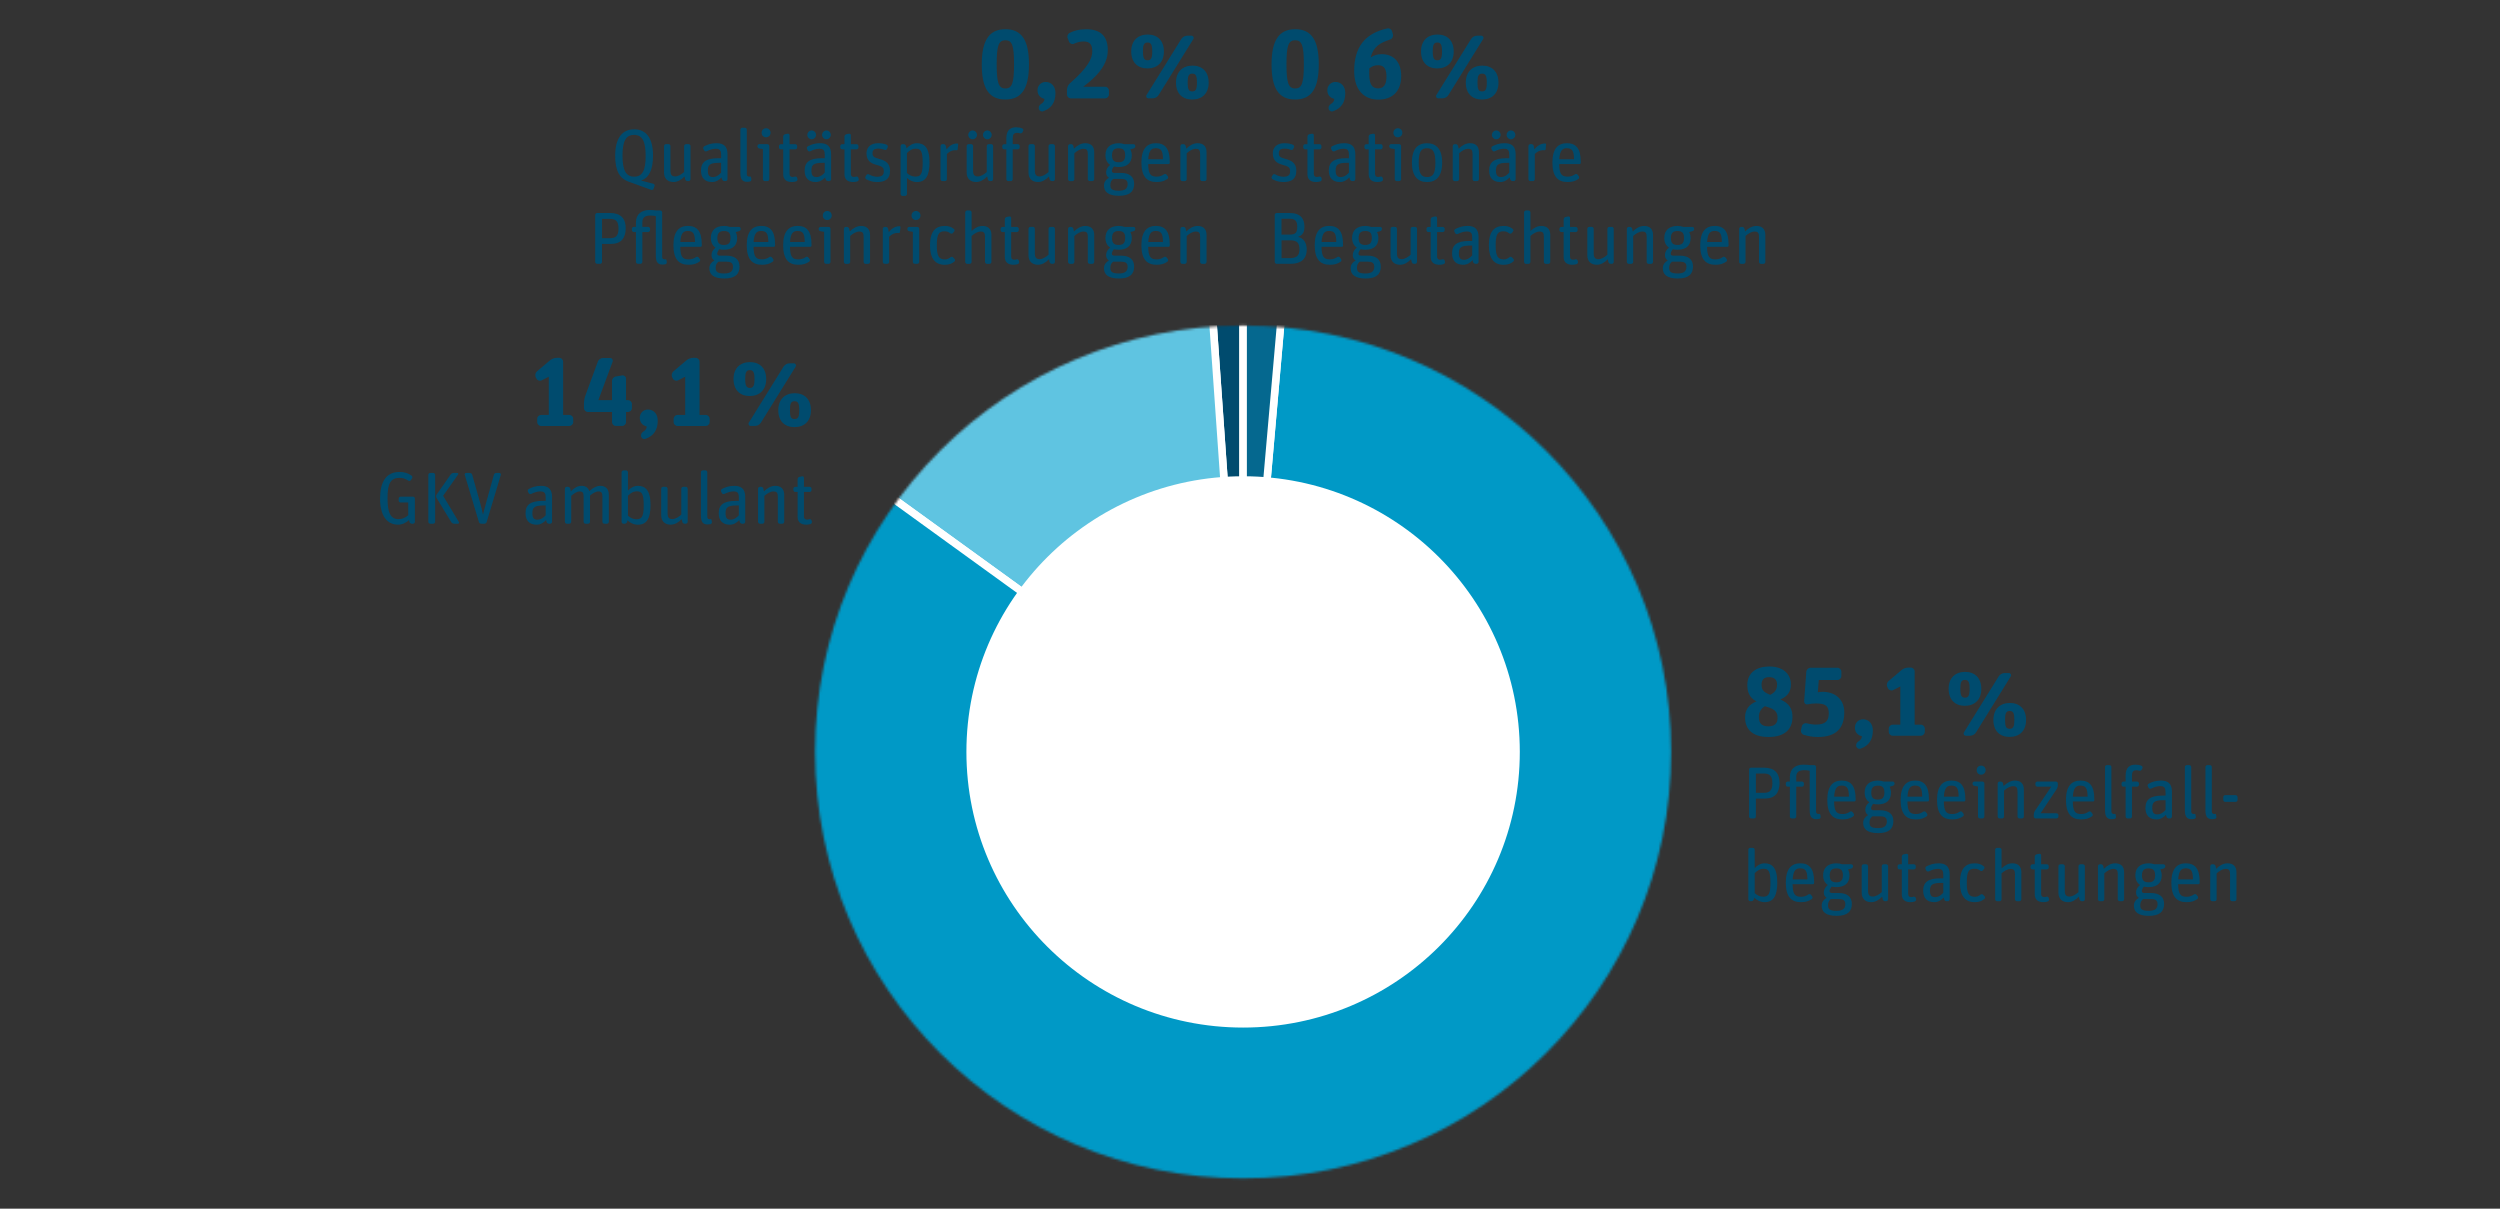 <?xml version="1.0" encoding="UTF-8"?>
<svg xmlns="http://www.w3.org/2000/svg" width="1059" height="512" viewBox="0 0 1059 512" fill="none">
  <rect x="0" y="0" width="1059" height="512" fill="#333333" stroke="none"/>
  <path d="M752.85 373.82C752.85 367.384 750.5 365.701 747.49 365.701C745.83 365.701 744.42 366.537 743.29 367.733V359.952C743.29 359.514 742.92 359.145 742.48 359.145H741.41C740.97 359.145 740.6 359.514 740.6 359.952V380.933C740.6 381.371 740.97 381.75 741.41 381.75H741.88C742.35 381.75 742.79 381.431 742.92 380.963L743.14 380.246C744.05 381.282 745.74 382.158 747.46 382.158C751.13 382.158 752.85 379.688 752.85 373.82ZM743.29 378.313V369.855C744.42 368.789 745.49 368.012 747.02 368.012C749.15 368.012 749.97 368.978 749.97 373.999C749.97 379.02 749 379.847 746.77 379.847C745.46 379.847 744.2 379.19 743.29 378.313ZM767.46 380.843C767.83 380.594 767.9 380.066 767.65 379.718L767.14 379.06C766.89 378.721 766.36 378.622 765.98 378.911C765.17 379.469 764.29 379.877 762.94 379.877C760.34 379.877 759.4 378.811 759.34 374.537H767.96C768.24 374.537 768.46 374.318 768.46 374.039V373.471C768.46 367.823 766.33 365.701 762.6 365.701C758.87 365.701 756.46 367.982 756.46 373.91C756.46 379.837 758.78 382.158 762.88 382.158C764.86 382.158 766.17 381.75 767.46 380.843ZM765.61 372.505H759.37C759.59 368.759 760.72 367.823 762.54 367.823C764.79 367.823 765.61 368.918 765.61 372.505ZM784.44 382.876C784.44 379.748 782.31 378.283 778.8 378.283H776.11C775.29 378.283 775.01 377.934 775.01 377.466C775.01 376.878 775.42 376.091 775.92 375.563C776.51 375.723 777.2 375.782 777.93 375.782C781.34 375.782 783.44 374.159 783.44 370.851C783.44 369.915 783.22 369.038 782.85 368.291L784.19 367.912C784.63 367.823 784.95 367.414 784.95 366.946V366.886C784.95 366.448 784.6 366.109 784.16 366.109H780.34C779.65 365.85 778.83 365.701 777.89 365.701C774.48 365.701 772.28 367.444 772.28 370.761C772.28 372.664 773 374.039 774.29 374.876C773.38 375.593 772.57 376.599 772.57 378.124C772.57 379.06 772.97 379.847 773.76 380.315C772.63 381.003 771.66 381.969 771.66 383.623C771.66 386.243 773.41 387.957 778.02 387.957C782.63 387.957 784.44 386.054 784.44 382.876ZM778.99 380.843C780.62 380.843 781.69 381.312 781.69 382.965C781.69 384.968 780.5 385.835 777.99 385.835C774.89 385.835 774.35 384.998 774.35 383.374C774.35 382.188 774.85 381.371 775.57 380.843H778.99ZM775.07 370.851C775.07 368.669 776.01 367.852 777.83 367.852C779.77 367.852 780.65 368.57 780.65 370.791C780.65 373.013 779.71 373.75 777.86 373.75C776.01 373.75 775.07 372.973 775.07 370.851ZM797.29 379.807L797.55 380.963C797.64 381.401 798.05 381.75 798.52 381.75H798.99C799.43 381.75 799.8 381.371 799.8 380.933V366.916C799.8 366.478 799.43 366.109 798.99 366.109H797.92C797.48 366.109 797.11 366.478 797.11 366.916V377.904C795.95 378.941 794.6 379.777 793.35 379.777C791.94 379.777 791.31 379.16 791.31 377.317V366.916C791.31 366.478 790.93 366.109 790.49 366.109H789.43C788.99 366.109 788.61 366.478 788.61 366.916V378.154C788.61 380.873 790.37 382.158 792.62 382.158C794.47 382.158 795.98 381.152 797.29 379.807ZM805.6 368.291V378.811C805.6 381.312 807.23 382.158 809.36 382.158C810.02 382.158 810.58 382.029 811.08 381.87C811.52 381.72 811.74 381.282 811.65 380.843L811.52 380.375C811.4 379.967 810.96 379.718 810.55 379.847C810.27 379.937 809.96 379.997 809.58 379.997C808.7 379.997 808.3 379.558 808.3 378.562V368.291H810.71C811.15 368.291 811.52 367.912 811.52 367.474V366.916C811.52 366.478 811.15 366.109 810.71 366.109H808.3V362.293C808.3 361.885 807.92 361.576 807.51 361.666L806.38 361.885C805.94 362.014 805.6 362.423 805.6 362.891V366.109H804.63C804.19 366.109 803.81 366.478 803.81 366.916V367.474C803.81 367.912 804.19 368.291 804.63 368.291H805.6ZM823.34 380.186L823.56 380.963C823.68 381.431 824.12 381.75 824.59 381.75H825.06C825.5 381.75 825.88 381.371 825.88 380.933V370.413C825.88 367.075 824.28 365.701 821.21 365.701C819.08 365.701 817.45 366.258 816.04 367.006C815.63 367.225 815.47 367.733 815.66 368.131L815.97 368.729C816.16 369.138 816.66 369.287 817.07 369.098C818.26 368.51 819.58 368.042 820.93 368.042C822.96 368.042 823.18 369.098 823.18 370.851V372.067H821.9C816.76 372.067 814.66 373.72 814.66 377.287C814.66 380.495 816.38 382.158 819.39 382.158C821.11 382.158 822.43 381.182 823.34 380.186ZM817.54 377.287C817.54 375.005 818.29 373.999 822.24 373.999H823.18V378.154C822.43 379 821.27 380.026 819.73 380.026C818.19 380.026 817.54 379.339 817.54 377.287ZM840.58 380.784C840.92 380.495 840.95 379.967 840.64 379.658L840.08 379.06C839.79 378.721 839.26 378.691 838.92 378.97C838.26 379.498 837.6 379.877 836.63 379.877C834.12 379.877 833.12 378.721 833.12 373.91C833.12 369.098 834.03 367.982 836.41 367.982C837.44 367.982 838.1 368.261 838.79 368.789C839.14 369.068 839.64 369.038 839.95 368.699L840.45 368.072C840.73 367.733 840.7 367.225 840.33 366.946C839.2 366.039 838.01 365.701 836.5 365.701C832.62 365.701 830.23 367.942 830.23 373.91C830.23 379.528 832.46 382.158 836.47 382.158C838.26 382.158 839.54 381.69 840.58 380.784ZM847.03 381.75C847.47 381.75 847.85 381.371 847.85 380.933V369.945C848.98 368.948 850.39 368.072 851.64 368.072C853.05 368.072 853.55 368.57 853.55 370.353V380.933C853.55 381.371 853.93 381.75 854.37 381.75H855.43C855.87 381.75 856.25 381.371 856.25 380.933V369.506C856.25 366.856 854.71 365.701 852.46 365.701C850.64 365.701 849.23 366.577 847.85 367.852V359.952C847.85 359.514 847.47 359.145 847.03 359.145H845.97C845.53 359.145 845.15 359.514 845.15 359.952V380.933C845.15 381.371 845.53 381.75 845.97 381.75H847.03ZM861.92 368.291V378.811C861.92 381.312 863.55 382.158 865.68 382.158C866.34 382.158 866.9 382.029 867.41 381.87C867.84 381.72 868.06 381.282 867.97 380.843L867.84 380.375C867.72 379.967 867.28 379.718 866.87 379.847C866.59 379.937 866.28 379.997 865.9 379.997C865.02 379.997 864.62 379.558 864.62 378.562V368.291H867.03C867.47 368.291 867.84 367.912 867.84 367.474V366.916C867.84 366.478 867.47 366.109 867.03 366.109H864.62V362.293C864.62 361.885 864.24 361.576 863.83 361.666L862.7 361.885C862.27 362.014 861.92 362.423 861.92 362.891V366.109H860.95C860.51 366.109 860.13 366.478 860.13 366.916V367.474C860.13 367.912 860.51 368.291 860.95 368.291H861.92ZM880.63 379.807L880.88 380.963C880.98 381.401 881.38 381.75 881.85 381.75H882.32C882.76 381.75 883.14 381.371 883.14 380.933V366.916C883.14 366.478 882.76 366.109 882.32 366.109H881.26C880.82 366.109 880.44 366.478 880.44 366.916V377.904C879.28 378.941 877.94 379.777 876.68 379.777C875.27 379.777 874.64 379.16 874.64 377.317V366.916C874.64 366.478 874.27 366.109 873.83 366.109H872.76C872.33 366.109 871.95 366.478 871.95 366.916V378.154C871.95 380.873 873.7 382.158 875.96 382.158C877.81 382.158 879.31 381.152 880.63 379.807ZM890.57 381.75C891.01 381.75 891.38 381.371 891.38 380.933V369.945C892.51 368.948 893.92 368.072 895.17 368.072C896.58 368.072 897.09 368.57 897.09 370.353V380.933C897.09 381.371 897.46 381.75 897.9 381.75H898.97C899.4 381.75 899.78 381.371 899.78 380.933V369.506C899.78 366.856 898.25 365.701 895.99 365.701C894.14 365.701 892.57 366.667 891.19 368.042L890.94 366.886C890.85 366.448 890.44 366.109 889.97 366.109H889.5C889.06 366.109 888.69 366.478 888.69 366.916V380.933C888.69 381.371 889.06 381.75 889.5 381.75H890.57ZM916.71 382.876C916.71 379.748 914.57 378.283 911.06 378.283H908.37C907.55 378.283 907.27 377.934 907.27 377.466C907.27 376.878 907.68 376.091 908.18 375.563C908.78 375.723 909.47 375.782 910.19 375.782C913.6 375.782 915.7 374.159 915.7 370.851C915.7 369.915 915.48 369.038 915.11 368.291L916.45 367.912C916.89 367.823 917.21 367.414 917.21 366.946V366.886C917.21 366.448 916.86 366.109 916.42 366.109H912.6C911.91 365.85 911.1 365.701 910.15 365.701C906.74 365.701 904.54 367.444 904.54 370.761C904.54 372.664 905.27 374.039 906.55 374.876C905.64 375.593 904.83 376.599 904.83 378.124C904.83 379.06 905.23 379.847 906.02 380.315C904.89 381.003 903.92 381.969 903.92 383.623C903.92 386.243 905.67 387.957 910.28 387.957C914.89 387.957 916.71 386.054 916.71 382.876ZM911.25 380.843C912.88 380.843 913.95 381.312 913.95 382.965C913.95 384.968 912.76 385.835 910.25 385.835C907.15 385.835 906.61 384.998 906.61 383.374C906.61 382.188 907.11 381.371 907.84 380.843H911.25ZM907.33 370.851C907.33 368.669 908.27 367.852 910.09 367.852C912.04 367.852 912.91 368.57 912.91 370.791C912.91 373.013 911.97 373.75 910.12 373.75C908.27 373.75 907.33 372.973 907.33 370.851ZM930.78 380.843C931.15 380.594 931.22 380.066 930.97 379.718L930.46 379.06C930.21 378.721 929.68 378.622 929.31 378.911C928.49 379.469 927.61 379.877 926.26 379.877C923.66 379.877 922.72 378.811 922.66 374.537H931.28C931.56 374.537 931.78 374.318 931.78 374.039V373.471C931.78 367.823 929.65 365.701 925.92 365.701C922.19 365.701 919.78 367.982 919.78 373.91C919.78 379.837 922.1 382.158 926.2 382.158C928.18 382.158 929.49 381.75 930.78 380.843ZM928.93 372.505H922.69C922.91 368.759 924.04 367.823 925.86 367.823C928.11 367.823 928.93 368.918 928.93 372.505ZM938.14 381.75C938.58 381.75 938.96 381.371 938.96 380.933V369.945C940.09 368.948 941.5 368.072 942.75 368.072C944.16 368.072 944.66 368.57 944.66 370.353V380.933C944.66 381.371 945.04 381.75 945.48 381.75H946.54C946.98 381.75 947.36 381.371 947.36 380.933V369.506C947.36 366.856 945.82 365.701 943.57 365.701C941.72 365.701 940.15 366.667 938.77 368.042L938.52 366.886C938.43 366.448 938.02 366.109 937.55 366.109H937.08C936.64 366.109 936.26 366.478 936.26 366.916V380.933C936.26 381.371 936.64 381.75 937.08 381.75H938.14Z" fill="#004B6E"></path>
  <path d="M742.98 346.702C743.42 346.702 743.79 346.323 743.79 345.885V338.274H747.59C751.88 338.274 753.82 335.803 753.82 331.619C753.82 327.435 751.63 325.183 747.24 325.183H741.73C741.29 325.183 740.91 325.562 740.91 326V345.885C740.91 346.323 741.29 346.702 741.73 346.702H742.98ZM743.79 327.654H747.09C749.72 327.654 750.78 328.71 750.78 331.778C750.78 334.847 749.62 335.833 747.21 335.833H743.79V327.654ZM770.59 346.891C771.03 346.792 771.31 346.353 771.22 345.915L771.06 345.018C771.03 344.859 770.87 344.759 770.72 344.759C770.62 344.799 770.5 344.799 770.37 344.799C769.62 344.799 769.28 344.48 769.28 343.703V324.904C769.28 324.466 768.9 324.097 768.46 324.097H766.67C766.05 323.998 765.11 323.908 763.88 323.908C760.69 323.908 758.18 325.562 758.18 329.148V331.061H757.27C756.83 331.061 756.46 331.43 756.46 331.868V332.426C756.46 332.864 756.83 333.243 757.27 333.243H758.18V345.885C758.18 346.323 758.56 346.702 758.99 346.702H760.06C760.5 346.702 760.88 346.323 760.88 345.885V333.243H763.32C763.76 333.243 764.14 332.864 764.14 332.426V331.868C764.14 331.43 763.76 331.061 763.32 331.061H760.88V329.118C760.88 327.056 762.04 326.249 764.26 326.249C765.26 326.249 765.95 326.339 766.58 326.498V343.205C766.58 345.955 767.43 347.011 769.43 347.011C769.81 347.011 770.22 346.951 770.59 346.891ZM785.04 345.795C785.42 345.546 785.48 345.018 785.23 344.67L784.73 344.012C784.48 343.673 783.94 343.574 783.57 343.863C782.75 344.421 781.87 344.829 780.53 344.829C777.93 344.829 776.99 343.763 776.92 339.489H785.54C785.82 339.489 786.04 339.27 786.04 338.991V338.423C786.04 332.775 783.91 330.652 780.18 330.652C776.45 330.652 774.04 332.934 774.04 338.862C774.04 344.789 776.36 347.11 780.46 347.11C782.44 347.11 783.75 346.702 785.04 345.795ZM783.19 337.457H776.95C777.17 333.711 778.3 332.774 780.12 332.774C782.38 332.774 783.19 333.87 783.19 337.457ZM802.03 347.828C802.03 344.7 799.9 343.235 796.39 343.235H793.69C792.88 343.235 792.59 342.886 792.59 342.418C792.59 341.83 793 341.043 793.5 340.515C794.1 340.675 794.79 340.734 795.51 340.734C798.92 340.734 801.02 339.111 801.02 335.803C801.02 334.867 800.8 333.99 800.43 333.243L801.78 332.864C802.21 332.774 802.53 332.366 802.53 331.898V331.838C802.53 331.4 802.18 331.061 801.74 331.061H797.92C797.23 330.802 796.42 330.652 795.48 330.652C792.06 330.652 789.87 332.396 789.87 335.713C789.87 337.616 790.59 338.991 791.87 339.828C790.96 340.545 790.15 341.551 790.15 343.076C790.15 344.012 790.56 344.799 791.34 345.267C790.21 345.955 789.24 346.921 789.24 348.575C789.24 351.195 790.99 352.909 795.6 352.909C800.21 352.909 802.03 351.006 802.03 347.828ZM796.57 345.795C798.2 345.795 799.27 346.264 799.27 347.917C799.27 349.92 798.08 350.787 795.57 350.787C792.47 350.787 791.93 349.95 791.93 348.326C791.93 347.14 792.44 346.323 793.16 345.795H796.57ZM792.66 335.803C792.66 333.621 793.6 332.804 795.41 332.804C797.36 332.804 798.23 333.522 798.23 335.743C798.23 337.965 797.29 338.702 795.45 338.702C793.61 338.702 792.66 337.925 792.66 335.803ZM816.1 345.795C816.48 345.546 816.54 345.018 816.29 344.67L815.79 344.012C815.54 343.673 815 343.574 814.63 343.863C813.81 344.421 812.93 344.829 811.59 344.829C808.99 344.829 808.04 343.763 807.98 339.489H816.6C816.88 339.489 817.1 339.27 817.1 338.991V338.423C817.1 332.775 814.97 330.652 811.24 330.652C807.51 330.652 805.1 332.934 805.1 338.862C805.1 344.789 807.42 347.11 811.52 347.11C813.5 347.11 814.81 346.702 816.1 345.795ZM814.25 337.457H808.01C808.23 333.711 809.36 332.774 811.18 332.774C813.44 332.774 814.25 333.87 814.25 337.457ZM831.52 345.795C831.9 345.546 831.96 345.018 831.71 344.67L831.21 344.012C830.96 343.673 830.42 343.574 830.05 343.863C829.23 344.421 828.35 344.829 827.01 344.829C824.41 344.829 823.46 343.763 823.4 339.489H832.02C832.3 339.489 832.52 339.27 832.52 338.991V338.423C832.52 332.775 830.39 330.652 826.66 330.652C822.93 330.652 820.52 332.934 820.52 338.862C820.52 344.789 822.84 347.11 826.94 347.11C828.92 347.11 830.23 346.702 831.52 345.795ZM829.67 337.457H823.43C823.65 333.711 824.78 332.774 826.6 332.774C828.86 332.774 829.67 333.87 829.67 337.457ZM839.76 346.702C840.2 346.702 840.58 346.323 840.58 345.885V331.868C840.58 331.43 840.2 331.061 839.76 331.061H836.38C835.94 331.061 835.56 331.43 835.56 331.868V331.958C835.56 332.426 835.91 332.834 836.38 332.894L837.88 333.153V345.885C837.88 346.323 838.26 346.702 838.7 346.702H839.76ZM841.11 326.249C841.11 325.123 840.3 324.316 839.2 324.316C838.1 324.316 837.32 325.153 837.32 326.249C837.32 327.345 838.1 328.152 839.17 328.152C840.3 328.152 841.11 327.305 841.11 326.249ZM848.1 346.702C848.54 346.702 848.91 346.323 848.91 345.885V334.896C850.04 333.9 851.45 333.024 852.71 333.024C854.12 333.024 854.62 333.522 854.62 335.305V345.885C854.62 346.323 854.99 346.702 855.43 346.702H856.5C856.94 346.702 857.31 346.323 857.31 345.885V334.458C857.31 331.808 855.78 330.652 853.52 330.652C851.67 330.652 850.1 331.619 848.73 332.994L848.48 331.838C848.38 331.4 847.97 331.061 847.5 331.061H847.03C846.59 331.061 846.22 331.43 846.22 331.868V345.885C846.22 346.323 846.59 346.702 847.03 346.702H848.1ZM871.14 346.702C871.57 346.702 871.95 346.323 871.95 345.885V345.327C871.95 344.889 871.57 344.51 871.14 344.51H864.37L871.26 334.179C871.51 333.771 871.7 333.183 871.7 332.685V331.868C871.7 331.43 871.32 331.061 870.88 331.061H863.02C862.58 331.061 862.2 331.43 862.2 331.868V332.426C862.2 332.864 862.58 333.243 863.02 333.243H868.91L861.95 343.544C861.7 343.952 861.51 344.55 861.51 345.048V345.885C861.51 346.323 861.89 346.702 862.33 346.702H871.14ZM886.15 345.795C886.52 345.546 886.59 345.018 886.34 344.67L885.83 344.012C885.58 343.673 885.05 343.574 884.67 343.863C883.86 344.421 882.98 344.829 881.63 344.829C879.03 344.829 878.09 343.763 878.03 339.489H886.65C886.93 339.489 887.15 339.27 887.15 338.991V338.423C887.15 332.775 885.02 330.652 881.29 330.652C877.56 330.652 875.15 332.934 875.15 338.862C875.15 344.789 877.47 347.11 881.57 347.11C883.55 347.11 884.86 346.702 886.15 345.795ZM884.3 337.457H878.06C878.28 333.711 879.41 332.774 881.23 332.774C883.48 332.774 884.3 333.87 884.3 337.457ZM895.71 346.891C896.15 346.792 896.43 346.353 896.33 345.915L896.18 345.018C896.15 344.859 895.99 344.759 895.83 344.759C895.74 344.799 895.61 344.799 895.49 344.799C894.74 344.799 894.39 344.48 894.39 343.703V324.904C894.39 324.466 894.01 324.097 893.58 324.097H892.51C892.07 324.097 891.69 324.466 891.69 324.904V343.205C891.69 345.955 892.54 347.011 894.55 347.011C894.92 347.011 895.33 346.951 895.71 346.891ZM900.41 333.243V345.885C900.41 346.323 900.78 346.702 901.22 346.702H902.29C902.73 346.702 903.1 346.323 903.1 345.885V333.243H905.23C905.67 333.243 906.05 332.864 906.05 332.426V331.868C906.05 331.43 905.67 331.061 905.23 331.061H903.1V328.53C903.1 326.937 903.64 326.279 904.95 326.279C905.36 326.279 905.77 326.339 906.14 326.468C906.58 326.588 907.08 326.369 907.27 325.97L907.52 325.432C907.71 325.034 907.52 324.536 907.12 324.376C906.36 324.057 905.49 323.908 904.58 323.908C902.26 323.908 900.41 324.964 900.41 328.56V331.061H899.5C899.06 331.061 898.68 331.43 898.68 331.868V332.426C898.68 332.864 899.06 333.243 899.5 333.243H900.41ZM917.49 345.138L917.71 345.915C917.83 346.383 918.27 346.702 918.74 346.702H919.21C919.65 346.702 920.03 346.323 920.03 345.885V335.365C920.03 332.027 918.43 330.652 915.36 330.652C913.23 330.652 911.6 331.21 910.19 331.958C909.78 332.177 909.62 332.685 909.81 333.083L910.12 333.681C910.31 334.09 910.81 334.239 911.22 334.05C912.41 333.462 913.73 332.994 915.08 332.994C917.11 332.994 917.33 334.05 917.33 335.803V337.018H916.05C910.91 337.018 908.81 338.672 908.81 342.239C908.81 345.447 910.53 347.11 913.54 347.11C915.26 347.11 916.58 346.134 917.49 345.138ZM911.69 342.239C911.69 339.957 912.44 338.951 916.39 338.951H917.33V343.106C916.58 343.952 915.42 344.978 913.88 344.978C912.34 344.978 911.69 344.291 911.69 342.239ZM929.52 346.891C929.96 346.792 930.25 346.353 930.15 345.915L929.99 345.018C929.96 344.859 929.81 344.759 929.65 344.759C929.56 344.799 929.43 344.799 929.3 344.799C928.55 344.799 928.21 344.48 928.21 343.703V324.904C928.21 324.466 927.83 324.097 927.39 324.097H926.33C925.89 324.097 925.51 324.466 925.51 324.904V343.205C925.51 345.955 926.36 347.011 928.36 347.011C928.74 347.011 929.15 346.951 929.52 346.891ZM938.24 346.891C938.68 346.792 938.96 346.353 938.86 345.915L938.71 345.018C938.68 344.859 938.52 344.759 938.36 344.759C938.27 344.799 938.14 344.799 938.02 344.799C937.27 344.799 936.92 344.48 936.92 343.703V324.904C936.92 324.466 936.54 324.097 936.11 324.097H935.04C934.6 324.097 934.23 324.466 934.23 324.904V343.205C934.23 345.955 935.07 347.011 937.08 347.011C937.45 347.011 937.86 346.951 938.24 346.891ZM947.01 339.678C947.45 339.678 947.83 339.3 947.83 338.862V337.646C947.83 337.208 947.45 336.829 947.01 336.829H942.59C942.15 336.829 941.78 337.208 941.78 337.646V338.862C941.78 339.3 942.15 339.678 942.59 339.678H947.01Z" fill="#004B6E"></path>
  <path d="M759.29 303.744C759.29 300.467 758.13 297.986 754.14 296.283C757.3 294.997 758.63 292.885 758.63 289.986C758.63 285.145 754.93 282.325 749.48 282.325C744.03 282.325 740.17 284.975 740.17 290.116C740.17 293.095 740.96 295.495 744.03 297.109C740.67 298.444 739.21 300.756 739.21 303.944C739.21 308.048 741.46 312.192 749.15 312.192C755.72 312.192 759.29 309.124 759.29 303.744ZM752.97 304.153C752.97 306.265 751.89 307.68 749.11 307.68C746.57 307.68 745.07 306.723 745.07 303.705C745.07 301.672 745.91 300.178 747.65 299.142L749.27 299.68C752.27 300.676 752.97 302.001 752.97 304.153ZM749.4 286.838C751.6 286.838 752.77 287.914 752.77 289.986C752.77 291.849 752.1 293.184 749.85 294.34L748.94 293.921C746.53 292.885 746.2 291.56 746.2 289.986C746.2 287.834 747.32 286.838 749.4 286.838ZM781.24 301.752C781.24 296.083 777.17 293.055 772.14 293.055C771.27 293.055 770.52 293.134 770.02 293.264L770.43 288.044H778.33C779.25 288.044 780 287.296 780 286.39V284.527C780 283.61 779.25 282.863 778.33 282.863H766.94C766.03 282.863 765.24 283.61 765.15 284.527L764.24 297.07C764.2 297.896 764.9 298.524 765.74 298.355C766.86 298.106 767.94 297.986 769.31 297.986C773.18 297.986 774.68 298.982 774.68 302.17C774.68 305.518 773.1 306.932 769.23 306.932C767.94 306.932 766.61 306.723 765.28 306.394C764.41 306.185 763.49 306.723 763.28 307.59L762.91 309.164C762.7 310.041 763.2 310.987 764.12 311.276C765.74 311.774 767.65 312.192 770.06 312.192C777.92 312.192 781.24 308.297 781.24 301.752ZM793.34 309.453C793.34 306.514 791.6 304.691 789.18 304.691C787.27 304.691 785.73 306.185 785.73 308.217C785.73 310.449 787.27 311.565 788.69 311.864C788.64 312.81 788.15 313.517 787.23 314.055C786.44 314.514 786.11 315.38 786.32 316.207C786.57 316.954 787.4 317.413 788.15 317.124C791.51 315.958 793.34 313.438 793.34 309.453ZM813.67 311.654C814.59 311.654 815.34 310.907 815.34 309.991V308.626C815.34 307.719 814.59 306.972 813.67 306.972H811.05V284.437C811.05 283.531 810.31 282.783 809.39 282.783H808.39C807.39 282.783 806.23 283.202 805.48 283.859L799.99 288.502C799.29 289.12 799.04 290.195 799.5 291.062L799.75 291.56C800.16 292.387 801.16 292.726 801.99 292.308L804.98 290.773V306.972H801.74C800.83 306.972 800.08 307.719 800.08 308.626V309.991C800.08 310.907 800.83 311.654 801.74 311.654H813.67ZM858.24 304.98C858.24 300.347 855.5 297.777 851.38 297.777C847.26 297.777 844.4 300.347 844.4 304.98C844.4 309.612 847.1 312.153 851.26 312.153C855.42 312.153 858.24 309.622 858.24 304.98ZM839.28 291.809C839.28 287.177 836.54 284.607 832.42 284.607C828.3 284.607 825.44 287.127 825.44 291.77C825.44 296.412 828.18 298.982 832.3 298.982C836.42 298.982 839.28 296.452 839.28 291.809ZM834.5 311.654C835.5 311.654 836.5 311.117 837.04 310.24L851.76 286.509C852.13 285.892 851.71 285.105 850.97 285.105H849.18C848.18 285.105 847.18 285.643 846.64 286.509L831.92 310.24C831.55 310.867 831.97 311.654 832.71 311.654H834.5ZM849.34 304.9C849.34 302.13 849.8 301.174 851.3 301.174C852.8 301.174 853.29 302.081 853.29 305.029C853.29 307.759 852.8 308.716 851.3 308.716C849.8 308.716 849.34 307.839 849.34 304.9ZM830.39 291.69C830.39 288.95 830.89 288.004 832.34 288.004C833.79 288.004 834.34 288.87 834.34 291.809C834.34 294.549 833.84 295.535 832.38 295.535C830.92 295.535 830.39 294.629 830.39 291.69Z" fill="#004B6E"></path>
  <path d="M546.69 111.759C550.7 111.759 553.52 110.005 553.52 105.731C553.52 102.544 552.02 100.92 549.92 100.332C551.99 99.455 552.55 98.24 552.55 95.988C552.55 92.621 550.89 90.24 546.34 90.24H540.79C540.35 90.24 539.98 90.618 539.98 91.047V110.942C539.98 111.38 540.36 111.759 540.79 111.759H546.68H546.69ZM542.86 101.796H546.5C549.48 101.796 550.45 102.982 550.45 105.572C550.45 108.162 549.38 109.348 546.37 109.348H542.86V101.796ZM542.83 92.651H546.25C548.79 92.651 549.51 93.806 549.51 96.058C549.51 98.309 548.95 99.365 546.41 99.365H542.84V92.651H542.83ZM567.9 110.852C568.28 110.603 568.34 110.075 568.09 109.726L567.59 109.069C567.34 108.73 566.81 108.631 566.43 108.91C565.61 109.467 564.74 109.876 563.39 109.876C560.79 109.876 559.85 108.81 559.79 104.536H568.41C568.69 104.536 568.91 104.317 568.91 104.038V103.48C568.91 97.831 566.78 95.699 563.05 95.699C559.32 95.699 556.91 97.981 556.91 103.908C556.91 109.836 559.23 112.157 563.34 112.157C565.31 112.157 566.63 111.749 567.92 110.842L567.9 110.852ZM566.05 102.514H559.81C560.03 98.768 561.16 97.831 562.98 97.831C565.24 97.831 566.05 98.927 566.05 102.514ZM584.89 112.884C584.89 109.756 582.76 108.292 579.25 108.292H576.55C575.74 108.292 575.45 107.953 575.45 107.475C575.45 106.887 575.86 106.1 576.36 105.572C576.96 105.731 577.64 105.791 578.37 105.791C581.79 105.791 583.89 104.167 583.89 100.86C583.89 99.923 583.67 99.047 583.3 98.299L584.65 97.921C585.09 97.831 585.4 97.423 585.4 96.955V96.895C585.4 96.457 585.05 96.118 584.62 96.118H580.8C580.11 95.869 579.3 95.709 578.36 95.709C574.94 95.709 572.75 97.463 572.75 100.77C572.75 102.673 573.47 104.048 574.76 104.895C573.85 105.612 573.04 106.608 573.04 108.142C573.04 109.079 573.45 109.856 574.23 110.324C573.1 111.012 572.13 111.978 572.13 113.632C572.13 116.252 573.89 117.975 578.49 117.975C583.09 117.975 584.91 116.072 584.91 112.884H584.89ZM579.44 110.852C581.07 110.852 582.14 111.32 582.14 112.974C582.14 114.977 580.95 115.843 578.44 115.843C575.34 115.843 574.8 114.997 574.8 113.373C574.8 112.187 575.3 111.37 576.02 110.842H579.44V110.852ZM575.52 100.86C575.52 98.678 576.46 97.861 578.28 97.861C580.22 97.861 581.1 98.579 581.1 100.8C581.1 103.022 580.16 103.769 578.31 103.769C576.46 103.769 575.52 102.992 575.52 100.87V100.86ZM597.74 109.826L597.99 110.982C598.08 111.42 598.49 111.759 598.96 111.759H599.43C599.87 111.759 600.25 111.38 600.25 110.942V96.925C600.25 96.486 599.87 96.118 599.43 96.118H598.36C597.92 96.118 597.54 96.496 597.54 96.925V107.913C596.38 108.939 595.03 109.786 593.78 109.786C592.37 109.786 591.74 109.159 591.74 107.316V96.915C591.74 96.476 591.36 96.108 590.92 96.108H589.85C589.41 96.108 589.04 96.486 589.04 96.915V108.152C589.04 110.872 590.8 112.147 593.05 112.147C594.9 112.147 596.4 111.151 597.72 109.806L597.74 109.826ZM606.04 98.299V108.82C606.04 111.32 607.67 112.157 609.8 112.157C610.46 112.157 611.03 112.028 611.53 111.878C611.97 111.719 612.19 111.281 612.09 110.852L611.97 110.384C611.84 109.975 611.4 109.726 610.99 109.856C610.71 109.946 610.4 110.015 610.02 110.015C609.15 110.015 608.74 109.577 608.74 108.581V98.309H611.15C611.59 98.309 611.97 97.931 611.97 97.493V96.935C611.97 96.496 611.59 96.128 611.15 96.128H608.74V92.322C608.74 91.914 608.36 91.605 607.95 91.695L606.83 91.914C606.39 92.043 606.04 92.442 606.04 92.91V96.128H605.07C604.63 96.128 604.26 96.506 604.26 96.935V97.493C604.26 97.931 604.63 98.309 605.07 98.309H606.04V98.299ZM623.78 110.195L624 110.972C624.13 111.44 624.57 111.749 625.04 111.749H625.51C625.94 111.749 626.32 111.37 626.32 110.932V100.412C626.32 97.074 624.72 95.699 621.65 95.699C619.52 95.699 617.89 96.267 616.48 97.014C616.07 97.234 615.92 97.732 616.1 98.14L616.42 98.738C616.6 99.146 617.11 99.296 617.51 99.117C618.7 98.519 620.02 98.05 621.37 98.05C623.41 98.05 623.63 99.117 623.63 100.86V102.075H622.34C617.2 102.075 615.1 103.729 615.1 107.286C615.1 110.503 616.82 112.157 619.83 112.157C621.56 112.157 622.87 111.191 623.78 110.185V110.195ZM617.98 107.296C617.98 105.014 618.74 104.018 622.69 104.018H623.63V108.172C622.87 109.019 621.71 110.045 620.18 110.045C618.65 110.045 617.98 109.358 617.98 107.296ZM641.02 110.792C641.36 110.513 641.4 109.985 641.08 109.667L640.52 109.069C640.24 108.73 639.7 108.69 639.36 108.979C638.7 109.507 638.04 109.886 637.07 109.886C634.56 109.886 633.56 108.73 633.56 103.918C633.56 99.106 634.47 97.981 636.85 97.981C637.89 97.981 638.54 98.26 639.23 98.798C639.58 99.077 640.08 99.047 640.39 98.708L640.89 98.08C641.18 97.742 641.15 97.234 640.77 96.955C639.64 96.048 638.45 95.709 636.95 95.709C633.06 95.709 630.68 97.961 630.68 103.918C630.68 109.537 632.9 112.167 636.91 112.167C638.7 112.167 639.99 111.699 641.02 110.792ZM647.48 111.759C647.91 111.759 648.29 111.38 648.29 110.942V99.953C649.42 98.957 650.83 98.08 652.08 98.08C653.49 98.08 653.99 98.579 653.99 100.362V110.952C653.99 111.39 654.37 111.769 654.81 111.769H655.88C656.31 111.769 656.69 111.39 656.69 110.952V99.525C656.69 96.875 655.15 95.719 652.9 95.719C651.08 95.719 649.67 96.596 648.29 97.871V89.971C648.29 89.533 647.91 89.154 647.48 89.154H646.41C645.97 89.154 645.6 89.533 645.6 89.971V110.952C645.6 111.39 645.97 111.769 646.41 111.769H647.48V111.759ZM662.36 98.299V108.82C662.36 111.32 663.99 112.157 666.12 112.157C666.78 112.157 667.35 112.028 667.85 111.878C668.29 111.719 668.51 111.281 668.41 110.852L668.29 110.384C668.16 109.975 667.72 109.726 667.31 109.856C667.03 109.946 666.72 110.015 666.34 110.015C665.47 110.015 665.06 109.577 665.06 108.581V98.309H667.47C667.91 98.309 668.29 97.931 668.29 97.493V96.935C668.29 96.496 667.91 96.128 667.47 96.128H665.06V92.322C665.06 91.914 664.68 91.605 664.27 91.695L663.15 91.914C662.71 92.043 662.36 92.442 662.36 92.91V96.128H661.39C660.95 96.128 660.58 96.506 660.58 96.935V97.493C660.58 97.931 660.95 98.309 661.39 98.309H662.36V98.299ZM681.07 109.826L681.32 110.982C681.42 111.42 681.83 111.759 682.3 111.759H682.77C683.2 111.759 683.58 111.38 683.58 110.942V96.925C683.58 96.486 683.2 96.118 682.77 96.118H681.7C681.26 96.118 680.89 96.496 680.89 96.925V107.913C679.73 108.939 678.38 109.786 677.12 109.786C675.71 109.786 675.09 109.159 675.09 107.316V96.915C675.09 96.476 674.71 96.108 674.27 96.108H673.21C672.77 96.108 672.39 96.486 672.39 96.915V108.152C672.39 110.872 674.15 112.147 676.4 112.147C678.25 112.147 679.76 111.151 681.07 109.806V109.826ZM691.01 111.759C691.45 111.759 691.82 111.38 691.82 110.942V99.953C692.95 98.957 694.36 98.08 695.62 98.08C697.03 98.08 697.53 98.579 697.53 100.362V110.952C697.53 111.39 697.9 111.769 698.34 111.769H699.41C699.85 111.769 700.22 111.39 700.22 110.952V99.525C700.22 96.875 698.69 95.719 696.43 95.719C694.58 95.719 693.01 96.686 691.64 98.06L691.39 96.905C691.29 96.466 690.88 96.128 690.41 96.128H689.94C689.5 96.128 689.13 96.506 689.13 96.935V110.952C689.13 111.39 689.5 111.769 689.94 111.769H691.01V111.759ZM717.15 112.884C717.15 109.756 715.02 108.292 711.51 108.292H708.81C708 108.292 707.71 107.953 707.71 107.475C707.71 106.887 708.12 106.1 708.62 105.572C709.22 105.731 709.91 105.791 710.63 105.791C714.05 105.791 716.15 104.167 716.15 100.86C716.15 99.923 715.93 99.047 715.55 98.299L716.9 97.921C717.34 97.831 717.65 97.423 717.65 96.955V96.895C717.65 96.457 717.3 96.118 716.87 96.118H713.04C712.35 95.869 711.54 95.709 710.6 95.709C707.18 95.709 704.99 97.463 704.99 100.77C704.99 102.673 705.71 104.048 706.99 104.895C706.08 105.612 705.27 106.608 705.27 108.142C705.27 109.079 705.68 109.856 706.46 110.324C705.33 111.012 704.36 111.978 704.36 113.632C704.36 116.252 706.12 117.975 710.72 117.975C715.32 117.975 717.15 116.072 717.15 112.884ZM711.69 110.852C713.32 110.852 714.39 111.32 714.39 112.974C714.39 114.977 713.2 115.843 710.69 115.843C707.59 115.843 707.06 114.997 707.06 113.373C707.06 112.187 707.56 111.37 708.28 110.842H711.69V110.852ZM707.78 100.86C707.78 98.678 708.72 97.861 710.53 97.861C712.48 97.861 713.36 98.579 713.36 100.8C713.36 103.022 712.42 103.769 710.57 103.769C708.72 103.769 707.78 102.992 707.78 100.87V100.86ZM731.22 110.852C731.6 110.603 731.66 110.075 731.41 109.726L730.91 109.069C730.66 108.73 730.12 108.631 729.75 108.91C728.93 109.467 728.06 109.876 726.71 109.876C724.11 109.876 723.17 108.81 723.1 104.536H731.72C732 104.536 732.22 104.317 732.22 104.038V103.48C732.22 97.831 730.09 95.699 726.36 95.699C722.63 95.699 720.22 97.981 720.22 103.908C720.22 109.836 722.54 112.157 726.65 112.157C728.62 112.157 729.94 111.749 731.22 110.842V110.852ZM729.37 102.514H723.13C723.35 98.768 724.48 97.831 726.3 97.831C728.56 97.831 729.37 98.927 729.37 102.514ZM738.59 111.759C739.02 111.759 739.4 111.38 739.4 110.942V99.953C740.53 98.957 741.94 98.08 743.19 98.08C744.6 98.08 745.11 98.579 745.11 100.362V110.952C745.11 111.39 745.48 111.769 745.92 111.769H746.99C747.42 111.769 747.8 111.39 747.8 110.952V99.525C747.8 96.875 746.26 95.719 744.01 95.719C742.16 95.719 740.59 96.686 739.21 98.06L738.96 96.905C738.87 96.466 738.46 96.128 737.99 96.128H737.52C737.08 96.128 736.71 96.506 736.71 96.935V110.952C736.71 111.39 737.08 111.769 737.52 111.769H738.59V111.759Z" fill="#004B6E"></path>
  <path d="M549.13 72.437C549.13 68.91 546.94 67.974 544.52 67.316C542.36 66.719 541.7 66.35 541.7 64.886C541.7 63.541 542.48 62.953 544.18 62.953C545.12 62.953 545.84 63.072 546.75 63.481C547.19 63.67 547.66 63.451 547.85 63.042L548.13 62.415C548.32 62.007 548.13 61.508 547.72 61.319C546.72 60.911 545.59 60.661 544.08 60.661C540.63 60.661 539.16 62.664 539.16 64.935C539.16 68.024 540.98 69.179 543.17 69.777C545.68 70.465 546.49 70.803 546.49 72.557C546.49 74.021 545.83 74.868 543.7 74.868C542.41 74.868 541.29 74.489 540.19 73.872C539.81 73.653 539.31 73.782 539.09 74.18L538.74 74.778C538.52 75.157 538.65 75.655 539.02 75.904C540.18 76.561 541.84 77.119 543.56 77.119C547.26 77.119 549.11 75.685 549.11 72.437H549.13ZM553.83 63.252V73.772C553.83 76.273 555.46 77.109 557.59 77.109C558.25 77.109 558.81 76.98 559.31 76.831C559.75 76.671 559.97 76.233 559.88 75.804L559.75 75.336C559.63 74.928 559.19 74.679 558.78 74.808C558.5 74.898 558.18 74.968 557.81 74.968C556.93 74.968 556.53 74.529 556.53 73.533V63.262H558.94C559.38 63.262 559.76 62.883 559.76 62.445V61.887C559.76 61.449 559.38 61.07 558.94 61.07H556.53V57.264C556.53 56.856 556.15 56.547 555.75 56.637L554.62 56.856C554.18 56.985 553.84 57.384 553.84 57.852V61.07H552.87C552.43 61.07 552.05 61.449 552.05 61.887V62.445C552.05 62.883 552.43 63.262 552.87 63.262H553.84L553.83 63.252ZM571.57 75.147L571.79 75.924C571.91 76.392 572.35 76.701 572.82 76.701H573.29C573.73 76.701 574.11 76.322 574.11 75.884V65.364C574.11 62.026 572.51 60.652 569.44 60.652C567.31 60.652 565.68 61.209 564.27 61.967C563.86 62.186 563.71 62.684 563.89 63.092L564.2 63.69C564.39 64.099 564.89 64.248 565.3 64.069C566.49 63.471 567.81 63.003 569.15 63.003C571.19 63.003 571.41 64.069 571.41 65.812V67.028H570.12C564.98 67.028 562.88 68.681 562.88 72.238C562.88 75.456 564.6 77.109 567.61 77.109C569.33 77.109 570.65 76.143 571.56 75.137L571.57 75.147ZM565.77 72.248C565.77 69.966 566.52 68.97 570.47 68.97H571.41V73.124C570.66 73.971 569.5 74.997 567.96 74.997C566.42 74.997 565.77 74.31 565.77 72.248ZM579.78 63.252V73.772C579.78 76.273 581.41 77.109 583.54 77.109C584.2 77.109 584.76 76.98 585.26 76.831C585.7 76.671 585.92 76.233 585.82 75.804L585.69 75.336C585.57 74.928 585.13 74.679 584.72 74.808C584.44 74.898 584.12 74.968 583.75 74.968C582.87 74.968 582.46 74.529 582.46 73.533V63.262H584.87C585.31 63.262 585.68 62.883 585.68 62.445V61.887C585.68 61.449 585.3 61.07 584.87 61.07H582.46V57.264C582.46 56.856 582.08 56.547 581.68 56.637L580.55 56.856C580.11 56.985 579.77 57.384 579.77 57.852V61.07H578.8C578.36 61.07 577.98 61.449 577.98 61.887V62.445C577.98 62.883 578.36 63.262 578.8 63.262H579.77L579.78 63.252ZM592.69 76.711C593.13 76.711 593.51 76.332 593.51 75.894V61.877C593.51 61.439 593.13 61.06 592.69 61.06H589.3C588.86 61.06 588.49 61.439 588.49 61.877V61.967C588.49 62.435 588.84 62.843 589.3 62.903L590.81 63.152V75.894C590.81 76.332 591.19 76.711 591.63 76.711H592.7H592.69ZM594.04 56.258C594.04 55.132 593.23 54.325 592.13 54.325C591.03 54.325 590.25 55.172 590.25 56.258C590.25 57.344 591.03 58.161 592.1 58.161C593.23 58.161 594.04 57.314 594.04 56.258ZM610.9 68.88C610.9 63.013 608.27 60.672 604.44 60.672C600.61 60.672 598.08 63.013 598.08 68.88C598.08 74.748 600.68 77.119 604.51 77.119C608.34 77.119 610.9 74.748 610.9 68.88ZM600.97 68.88C600.97 64.039 602.1 62.794 604.48 62.794C606.86 62.794 608.03 64.079 608.03 68.91C608.03 73.742 606.9 74.997 604.52 74.997C602.14 74.997 600.97 73.682 600.97 68.88ZM617.26 76.711C617.7 76.711 618.08 76.332 618.08 75.894V64.906C619.21 63.909 620.62 63.033 621.87 63.033C623.28 63.033 623.78 63.531 623.78 65.314V75.894C623.78 76.332 624.16 76.711 624.6 76.711H625.66C626.1 76.711 626.48 76.332 626.48 75.894V64.467C626.48 61.817 624.94 60.661 622.68 60.661C620.83 60.661 619.27 61.628 617.89 63.003L617.64 61.847C617.54 61.409 617.14 61.07 616.67 61.07H616.2C615.76 61.07 615.38 61.449 615.38 61.887V75.904C615.38 76.342 615.76 76.721 616.2 76.721H617.26V76.711ZM639.48 75.147L639.7 75.924C639.83 76.392 640.27 76.701 640.74 76.701H641.21C641.65 76.701 642.02 76.322 642.02 75.884V65.364C642.02 62.026 640.42 60.652 637.35 60.652C635.22 60.652 633.59 61.209 632.18 61.967C631.77 62.186 631.62 62.684 631.8 63.092L632.12 63.69C632.31 64.099 632.81 64.248 633.21 64.069C634.41 63.471 635.72 63.003 637.07 63.003C639.11 63.003 639.33 64.069 639.33 65.812V67.028H638.04C632.9 67.028 630.8 68.681 630.8 72.238C630.8 75.456 632.53 77.109 635.53 77.109C637.26 77.109 638.57 76.143 639.48 75.137V75.147ZM633.68 72.248C633.68 69.966 634.44 68.97 638.39 68.97H639.33V73.124C638.57 73.971 637.41 74.997 635.88 74.997C634.35 74.997 633.68 74.31 633.68 72.248ZM635.66 57.135C635.66 56.109 634.78 55.262 633.81 55.262C632.84 55.262 631.96 56.109 631.96 57.135C631.96 58.161 632.84 59.008 633.81 59.008C634.78 59.008 635.66 58.161 635.66 57.135ZM641.9 57.135C641.9 56.109 641.02 55.262 640.05 55.262C639.08 55.262 638.2 56.109 638.2 57.135C638.2 58.161 639.08 59.008 640.05 59.008C641.02 59.008 641.9 58.161 641.9 57.135ZM649.32 76.711C649.76 76.711 650.14 76.332 650.14 75.894V65.214C651.3 64.148 652.27 63.62 653.71 63.62C653.87 63.62 654.06 63.62 654.21 63.65C654.46 63.68 654.68 63.491 654.71 63.272L654.93 61.09C654.97 60.96 654.84 60.841 654.71 60.811C654.62 60.781 654.5 60.781 654.4 60.781C652.58 60.781 651.14 61.847 649.98 63.282L649.7 61.877C649.61 61.409 649.2 61.06 648.73 61.06H648.26C647.82 61.06 647.44 61.439 647.44 61.877V75.894C647.44 76.332 647.82 76.711 648.26 76.711H649.32ZM668.6 75.804C668.98 75.555 669.04 75.027 668.79 74.679L668.29 74.021C668.03 73.682 667.5 73.583 667.13 73.862C666.31 74.42 665.43 74.828 664.09 74.828C661.48 74.828 660.54 73.762 660.48 69.488H669.1C669.38 69.488 669.6 69.269 669.6 68.99V68.432C669.6 62.783 667.47 60.661 663.74 60.661C660.01 60.661 657.6 62.943 657.6 68.871C657.6 74.798 659.92 77.109 664.02 77.109C666 77.109 667.31 76.701 668.6 75.794V75.804ZM666.75 67.466H660.51C660.73 63.72 661.86 62.783 663.68 62.783C665.93 62.783 666.75 63.879 666.75 67.466Z" fill="#004B6E"></path>
  <path d="M558.63 27.248C558.63 16.976 555.51 12.374 548.65 12.374C541.79 12.374 538.63 17.056 538.63 27.327C538.63 37.599 541.79 42.151 548.65 42.151C555.51 42.151 558.63 37.559 558.63 27.238V27.248ZM544.95 27.208C544.95 19.218 545.82 17.056 548.65 17.056C551.48 17.056 552.31 19.248 552.31 27.208C552.31 35.168 551.48 37.479 548.65 37.479C545.82 37.479 544.95 35.247 544.95 27.208ZM569.86 39.471C569.86 36.533 568.11 34.709 565.7 34.709C563.79 34.709 562.25 36.204 562.25 38.226C562.25 40.458 563.79 41.584 565.2 41.873C565.16 42.829 564.66 43.526 563.75 44.064C562.96 44.523 562.63 45.389 562.83 46.216C563.08 46.963 563.91 47.422 564.66 47.133C568.03 45.967 569.86 43.447 569.86 39.471ZM593.55 32.219C593.55 26.042 590.18 22.944 585.28 22.944C583.24 22.944 581.87 23.522 580.62 24.349C581.78 19.706 584.53 18.172 588.89 16.727C589.76 16.438 590.26 15.482 590.05 14.615L589.68 13.29C589.43 12.374 588.52 11.836 587.64 12.045C578.12 14.157 573.63 20.035 573.63 30.107C573.63 38.186 577.87 42.201 583.86 42.201C589.85 42.201 593.55 38.635 593.55 32.219ZM587.32 32.428C587.32 35.825 586.07 37.439 583.87 37.439C581.04 37.439 580 35.616 580 30.894C580 30.236 580 29.569 580.04 28.991C581.12 28.124 582.16 27.626 583.74 27.626C586.23 27.626 587.31 29.121 587.31 32.428H587.32ZM634.75 34.998C634.75 30.356 632.01 27.796 627.89 27.796C623.77 27.796 620.91 30.366 620.91 34.998C620.91 39.631 623.61 42.161 627.77 42.161C631.93 42.161 634.75 39.631 634.75 34.998ZM615.79 21.828C615.79 17.186 613.05 14.625 608.93 14.625C604.81 14.625 601.95 17.156 601.95 21.788C601.95 26.421 604.69 28.991 608.81 28.991C612.93 28.991 615.79 26.461 615.79 21.828ZM611.01 41.663C612.01 41.663 613.01 41.125 613.55 40.258L628.27 16.528C628.64 15.91 628.23 15.123 627.48 15.123H625.69C624.69 15.123 623.69 15.661 623.15 16.528L608.44 40.258C608.06 40.876 608.48 41.663 609.23 41.663H611.01ZM625.86 34.919C625.86 32.139 626.31 31.193 627.81 31.193C629.31 31.193 629.81 32.099 629.81 35.048C629.81 37.778 629.31 38.734 627.81 38.734C626.31 38.734 625.86 37.868 625.86 34.929V34.919ZM606.9 21.699C606.9 18.969 607.4 18.012 608.85 18.012C610.3 18.012 610.85 18.879 610.85 21.818C610.85 24.548 610.35 25.544 608.89 25.544C607.43 25.544 606.9 24.637 606.9 21.689V21.699Z" fill="#004B6E"></path>
  <path d="M174.93 221.853C175.37 221.853 175.75 221.475 175.75 221.036V211.203C175.75 210.765 175.37 210.396 174.93 210.396H169.7C169.26 210.396 168.88 210.775 168.88 211.203V212.05C168.88 212.489 169.26 212.857 169.7 212.857H172.93V218.227C171.8 219.253 170.39 219.911 168.89 219.911C165.32 219.911 164.16 217.071 164.16 211.044C164.16 205.017 165.29 202.426 169.27 202.426C170.71 202.426 171.72 202.765 172.91 203.582C173.29 203.861 173.79 203.742 174.04 203.393L174.54 202.646C174.79 202.267 174.7 201.739 174.35 201.49C172.88 200.394 171.25 199.926 169.21 199.926C163.54 199.926 161 204.17 161 211.164C161 218.157 163.69 222.252 168.68 222.252C170.47 222.252 172.13 221.345 173.26 220.289L173.45 221.066C173.54 221.504 173.98 221.843 174.45 221.843H174.95L174.93 221.853ZM193.98 221.853C194.36 221.853 194.58 221.475 194.39 221.166L187.71 210.018L194.07 200.992C194.26 200.713 194.07 200.334 193.73 200.334H192.19C191.69 200.334 191.19 200.583 190.91 200.992L184.95 209.52C184.67 209.898 184.64 210.456 184.89 210.865L191.16 221.166C191.41 221.574 191.88 221.853 192.38 221.853H193.98ZM183.51 221.853C183.95 221.853 184.33 221.475 184.33 221.036V201.151C184.33 200.713 183.95 200.344 183.51 200.344H182.26C181.82 200.344 181.44 200.723 181.44 201.151V221.036C181.44 221.475 181.82 221.853 182.26 221.853H183.51ZM205.14 221.853C205.61 221.853 206.05 221.544 206.17 221.076L212.16 201.121C212.25 200.713 211.97 200.344 211.56 200.344H210.24C209.77 200.344 209.33 200.653 209.21 201.121L205.92 212.957C205.26 215.268 205.01 216.483 204.63 217.918H204.57C204.29 216.513 203.97 215.139 203.38 212.987L200.03 201.121C199.91 200.653 199.47 200.344 199 200.344H197.46C197.05 200.344 196.77 200.723 196.86 201.121L202.85 221.076C202.98 221.544 203.41 221.853 203.88 221.853H205.13H205.14ZM231.31 220.299L231.53 221.076C231.65 221.544 232.09 221.853 232.56 221.853H233.03C233.47 221.853 233.85 221.475 233.85 221.036V210.516C233.85 207.179 232.25 205.804 229.18 205.804C227.05 205.804 225.42 206.362 224.01 207.119C223.6 207.338 223.44 207.836 223.63 208.245L223.94 208.842C224.13 209.251 224.63 209.4 225.04 209.221C226.23 208.623 227.55 208.155 228.89 208.155C230.93 208.155 231.15 209.221 231.15 210.964V212.18H229.86C224.72 212.18 222.62 213.833 222.62 217.39C222.62 220.608 224.34 222.262 227.35 222.262C229.07 222.262 230.39 221.295 231.3 220.299H231.31ZM225.51 217.39C225.51 215.109 226.26 214.112 230.21 214.112H231.15V218.267C230.4 219.114 229.24 220.14 227.7 220.14C226.16 220.14 225.51 219.452 225.51 217.39ZM241.15 221.853C241.59 221.853 241.97 221.475 241.97 221.036V210.048C243.1 209.051 244.35 208.175 245.51 208.175C246.79 208.175 247.23 208.673 247.23 210.456V221.036C247.23 221.475 247.61 221.853 248.04 221.853H249.11C249.55 221.853 249.93 221.475 249.93 221.036V209.918C251.03 208.982 252.34 208.175 253.47 208.175C254.75 208.175 255.19 208.673 255.19 210.456V221.036C255.19 221.475 255.57 221.853 256.01 221.853H257.08C257.52 221.853 257.9 221.475 257.9 221.036V209.609C257.9 206.959 256.39 205.804 254.3 205.804C252.67 205.804 251.16 206.68 249.66 208.025C249.1 206.491 247.94 205.804 246.34 205.804C244.58 205.804 243.17 206.77 241.8 208.145L241.55 206.989C241.46 206.551 241.05 206.212 240.58 206.212H240.11C239.67 206.212 239.29 206.591 239.29 207.019V221.036C239.29 221.475 239.67 221.853 240.11 221.853H241.18H241.15ZM275.56 213.923C275.56 207.487 273.21 205.804 270.2 205.804C268.54 205.804 267.13 206.651 266 207.836V200.065C266 199.627 265.62 199.248 265.19 199.248H264.12C263.68 199.248 263.3 199.627 263.3 200.065V221.046C263.3 221.485 263.68 221.863 264.12 221.863H264.59C265.06 221.863 265.5 221.554 265.62 221.086L265.84 220.369C266.75 221.395 268.44 222.272 270.17 222.272C273.84 222.272 275.56 219.801 275.56 213.933V213.923ZM266 218.426V209.968C267.13 208.902 268.19 208.125 269.73 208.125C271.86 208.125 272.68 209.091 272.68 214.122C272.68 219.153 271.71 219.96 269.48 219.96C268.16 219.96 266.91 219.303 266 218.436V218.426ZM288.79 219.92L289.04 221.076C289.13 221.514 289.54 221.853 290.01 221.853H290.48C290.92 221.853 291.3 221.475 291.3 221.036V207.019C291.3 206.581 290.92 206.212 290.48 206.212H289.41C288.97 206.212 288.59 206.591 288.59 207.019V218.008C287.43 219.044 286.08 219.881 284.83 219.881C283.42 219.881 282.79 219.253 282.79 217.41V207.009C282.79 206.571 282.41 206.202 281.97 206.202H280.9C280.46 206.202 280.08 206.581 280.08 207.009V218.247C280.08 220.967 281.84 222.242 284.09 222.242C285.94 222.242 287.44 221.245 288.76 219.901L288.79 219.92ZM300.92 222.042C301.36 221.953 301.64 221.514 301.55 221.076L301.39 220.17C301.36 220.01 301.2 219.92 301.05 219.92C300.96 219.95 300.83 219.95 300.71 219.95C299.96 219.95 299.61 219.642 299.61 218.854V200.055C299.61 199.617 299.23 199.239 298.8 199.239H297.73C297.29 199.239 296.91 199.617 296.91 200.055V218.356C296.91 221.106 297.76 222.162 299.76 222.162C300.14 222.162 300.54 222.102 300.92 222.032V222.042ZM313.14 220.299L313.36 221.076C313.48 221.544 313.92 221.853 314.39 221.853H314.86C315.3 221.853 315.68 221.475 315.68 221.036V210.516C315.68 207.179 314.08 205.804 311.01 205.804C308.88 205.804 307.25 206.362 305.84 207.119C305.43 207.338 305.28 207.836 305.46 208.245L305.77 208.842C305.96 209.251 306.46 209.4 306.87 209.221C308.06 208.623 309.38 208.155 310.72 208.155C312.76 208.155 312.98 209.221 312.98 210.964V212.18H311.69C306.55 212.18 304.45 213.833 304.45 217.39C304.45 220.608 306.17 222.262 309.18 222.262C310.9 222.262 312.22 221.295 313.13 220.299H313.14ZM307.34 217.39C307.34 215.109 308.09 214.112 312.04 214.112H312.98V218.267C312.23 219.114 311.07 220.14 309.53 220.14C307.99 220.14 307.34 219.452 307.34 217.39ZM322.98 221.853C323.42 221.853 323.79 221.475 323.79 221.036V210.048C324.92 209.051 326.33 208.175 327.58 208.175C328.99 208.175 329.49 208.673 329.49 210.456V221.036C329.49 221.475 329.87 221.853 330.31 221.853H331.38C331.82 221.853 332.2 221.475 332.2 221.036V209.609C332.2 206.959 330.66 205.804 328.41 205.804C326.56 205.804 324.99 206.77 323.61 208.145L323.36 206.989C323.27 206.551 322.86 206.212 322.39 206.212H321.92C321.48 206.212 321.1 206.591 321.1 207.019V221.036C321.1 221.475 321.48 221.853 321.92 221.853H322.99H322.98ZM337.87 208.394V218.914C337.87 221.415 339.5 222.252 341.63 222.252C342.29 222.252 342.85 222.122 343.35 221.973C343.79 221.813 344.01 221.375 343.91 220.937L343.78 220.468C343.66 220.06 343.22 219.811 342.81 219.94C342.53 220.04 342.21 220.1 341.84 220.1C340.96 220.1 340.55 219.661 340.55 218.665V208.394H342.96C343.4 208.394 343.77 208.015 343.77 207.577V207.019C343.77 206.581 343.39 206.212 342.96 206.212H340.55V202.407C340.55 201.998 340.17 201.689 339.77 201.779L338.64 201.998C338.2 202.118 337.86 202.526 337.86 202.994V206.212H336.89C336.45 206.212 336.07 206.591 336.07 207.019V207.577C336.07 208.015 336.45 208.394 336.89 208.394H337.86H337.87Z" fill="#004B6E"></path>
  <path d="M241.16 180.439C242.07 180.439 242.82 179.692 242.82 178.786V177.421C242.82 176.504 242.07 175.767 241.16 175.767H238.54V153.232C238.54 152.316 237.79 151.578 236.88 151.578H235.88C234.88 151.578 233.72 151.997 232.97 152.654L227.48 157.297C226.77 157.914 226.52 158.99 226.98 159.867L227.23 160.365C227.65 161.192 228.64 161.521 229.47 161.112L232.46 159.578V175.777H229.22C228.31 175.777 227.56 176.524 227.56 177.431V178.796C227.56 179.712 228.31 180.449 229.22 180.449H241.15L241.16 180.439ZM259.25 178.776C259.25 179.692 260 180.43 260.91 180.43H263.53C264.44 180.43 265.19 179.682 265.19 178.776V174.512H266.02C266.93 174.512 267.68 173.765 267.68 172.858V171.155C267.68 170.238 266.93 169.501 266.02 169.501H265.19V160.425C265.19 159.558 264.4 158.891 263.57 159.02L260.87 159.479C259.96 159.598 259.25 160.435 259.25 161.381V169.501H253.47L259.5 153.222C259.79 152.435 259.25 151.648 258.42 151.648H255.47C254.47 151.648 253.56 152.266 253.23 153.222L247.95 167.598C247.62 168.504 247.37 169.879 247.37 170.826V172.858C247.37 173.765 248.12 174.512 249.03 174.512H259.26V178.776H259.25ZM278.62 178.238C278.62 175.299 276.87 173.476 274.46 173.476C272.55 173.476 271.01 174.97 271.01 176.992C271.01 179.224 272.55 180.35 273.96 180.639C273.92 181.595 273.42 182.292 272.5 182.83C271.71 183.289 271.38 184.155 271.59 184.982C271.84 185.729 272.67 186.188 273.42 185.889C276.79 184.733 278.62 182.203 278.62 178.228V178.238ZM298.95 180.439C299.86 180.439 300.61 179.692 300.61 178.786V177.421C300.61 176.504 299.86 175.767 298.95 175.767H296.33V153.232C296.33 152.316 295.58 151.578 294.67 151.578H293.67C292.67 151.578 291.51 151.997 290.76 152.654L285.27 157.297C284.56 157.914 284.31 158.99 284.77 159.867L285.02 160.365C285.44 161.192 286.43 161.521 287.26 161.112L290.25 159.578V175.777H287.01C286.1 175.777 285.35 176.524 285.35 177.431V178.796C285.35 179.712 286.1 180.449 287.01 180.449H298.94L298.95 180.439ZM343.52 173.765C343.52 169.122 340.78 166.562 336.66 166.562C332.54 166.562 329.68 169.132 329.68 173.765C329.68 178.397 332.38 180.928 336.54 180.928C340.7 180.928 343.52 178.397 343.52 173.765ZM324.56 160.594C324.56 155.952 321.82 153.392 317.7 153.392C313.58 153.392 310.72 155.922 310.72 160.555C310.72 165.187 313.46 167.757 317.58 167.757C321.7 167.757 324.56 165.227 324.56 160.594ZM319.78 180.439C320.78 180.439 321.78 179.902 322.32 179.035L337.04 155.304C337.41 154.687 337 153.9 336.25 153.9H334.46C333.46 153.9 332.46 154.438 331.92 155.304L317.2 179.035C316.83 179.652 317.24 180.439 317.99 180.439H319.78ZM334.62 173.685C334.62 170.905 335.08 169.959 336.57 169.959C338.06 169.959 338.57 170.866 338.57 173.814C338.57 176.544 338.07 177.501 336.57 177.501C335.07 177.501 334.62 176.634 334.62 173.685ZM315.66 160.475C315.66 157.745 316.16 156.789 317.61 156.789C319.06 156.789 319.61 157.655 319.61 160.604C319.61 163.334 319.11 164.33 317.66 164.33C316.21 164.33 315.66 163.414 315.66 160.475Z" fill="#004B6E"></path>
  <path d="M254.2 111.759C254.64 111.759 255.02 111.38 255.02 110.942V103.321H258.81C263.1 103.321 265.05 100.85 265.05 96.666C265.05 92.481 262.86 90.23 258.47 90.23H252.95C252.51 90.23 252.13 90.609 252.13 91.037V110.932C252.13 111.37 252.51 111.749 252.95 111.749H254.2V111.759ZM255.01 92.711H258.3C260.93 92.711 262 93.777 262 96.835C262 99.894 260.84 100.89 258.43 100.89H255.01V92.711ZM281.81 111.948C282.25 111.858 282.53 111.42 282.44 110.982L282.28 110.075C282.25 109.916 282.09 109.826 281.94 109.826C281.85 109.856 281.72 109.856 281.59 109.856C280.84 109.856 280.49 109.547 280.49 108.76V89.961C280.49 89.523 280.11 89.144 279.67 89.144H277.88C277.25 89.055 276.31 88.955 275.09 88.955C271.89 88.955 269.39 90.609 269.39 94.205V96.108H268.48C268.04 96.108 267.66 96.486 267.66 96.915V97.473C267.66 97.911 268.04 98.29 268.48 98.29H269.39V110.932C269.39 111.37 269.77 111.749 270.21 111.749H271.28C271.72 111.749 272.1 111.37 272.1 110.932V98.29H274.54C274.98 98.29 275.35 97.911 275.35 97.473V96.915C275.35 96.477 274.97 96.108 274.54 96.108H272.1V94.175C272.1 92.113 273.26 91.306 275.48 91.306C276.48 91.306 277.17 91.396 277.8 91.555V108.262C277.8 111.012 278.65 112.068 280.65 112.068C281.03 112.068 281.43 112.008 281.81 111.938V111.948ZM296.26 110.852C296.64 110.603 296.7 110.075 296.45 109.726L295.95 109.069C295.7 108.73 295.17 108.631 294.79 108.91C293.97 109.467 293.1 109.876 291.75 109.876C289.15 109.876 288.21 108.81 288.15 104.536H296.77C297.05 104.536 297.27 104.317 297.27 104.038V103.48C297.27 97.831 295.14 95.699 291.41 95.699C287.68 95.699 285.27 97.981 285.27 103.908C285.27 109.836 287.59 112.157 291.69 112.157C293.67 112.157 294.98 111.749 296.27 110.842L296.26 110.852ZM294.41 102.514H288.17C288.39 98.768 289.52 97.831 291.33 97.831C293.59 97.831 294.4 98.927 294.4 102.514H294.41ZM313.25 112.885C313.25 109.756 311.12 108.292 307.61 108.292H304.91C304.09 108.292 303.81 107.953 303.81 107.475C303.81 106.887 304.22 106.1 304.72 105.572C305.32 105.732 306 105.791 306.73 105.791C310.15 105.791 312.25 104.167 312.25 100.86C312.25 99.924 312.03 99.047 311.66 98.3L313.01 97.921C313.45 97.831 313.76 97.423 313.76 96.955V96.895C313.76 96.457 313.42 96.118 312.98 96.118H309.16C308.47 95.869 307.66 95.709 306.72 95.709C303.3 95.709 301.11 97.463 301.11 100.77C301.11 102.673 301.83 104.048 303.12 104.895C302.21 105.612 301.4 106.608 301.4 108.142C301.4 109.079 301.81 109.856 302.59 110.324C301.46 111.012 300.49 111.978 300.49 113.632C300.49 116.252 302.25 117.975 306.85 117.975C311.45 117.975 313.28 116.073 313.28 112.885H313.25ZM307.79 110.852C309.42 110.852 310.49 111.32 310.49 112.974C310.49 114.977 309.3 115.843 306.79 115.843C303.69 115.843 303.15 114.997 303.15 113.373C303.15 112.187 303.65 111.37 304.37 110.842H307.79V110.852ZM303.87 100.86C303.87 98.678 304.81 97.861 306.63 97.861C308.57 97.861 309.45 98.579 309.45 100.8C309.45 103.022 308.51 103.769 306.66 103.769C304.81 103.769 303.87 102.992 303.87 100.87V100.86ZM327.32 110.852C327.7 110.603 327.76 110.075 327.51 109.726L327.01 109.069C326.76 108.73 326.23 108.631 325.85 108.91C325.03 109.467 324.16 109.876 322.81 109.876C320.21 109.876 319.27 108.81 319.2 104.536H327.82C328.1 104.536 328.32 104.317 328.32 104.038V103.48C328.32 97.831 326.19 95.699 322.46 95.699C318.73 95.699 316.32 97.981 316.32 103.908C316.32 109.836 318.64 112.157 322.74 112.157C324.72 112.157 326.03 111.749 327.32 110.842V110.852ZM325.47 102.514H319.23C319.45 98.768 320.58 97.831 322.39 97.831C324.65 97.831 325.46 98.927 325.46 102.514H325.47ZM342.74 110.852C343.12 110.603 343.18 110.075 342.93 109.726L342.43 109.069C342.18 108.73 341.65 108.631 341.27 108.91C340.45 109.467 339.58 109.876 338.23 109.876C335.63 109.876 334.69 108.81 334.63 104.536H343.25C343.53 104.536 343.75 104.317 343.75 104.038V103.48C343.75 97.831 341.62 95.699 337.89 95.699C334.16 95.699 331.75 97.981 331.75 103.908C331.75 109.836 334.07 112.157 338.17 112.157C340.14 112.157 341.46 111.749 342.75 110.842L342.74 110.852ZM340.89 102.514H334.65C334.87 98.768 336 97.831 337.81 97.831C340.07 97.831 340.88 98.927 340.88 102.514H340.89ZM350.98 111.759C351.42 111.759 351.8 111.38 351.8 110.942V96.925C351.8 96.486 351.42 96.118 350.98 96.118H347.6C347.16 96.118 346.78 96.496 346.78 96.925V97.014C346.78 97.483 347.12 97.891 347.6 97.951L349.1 98.2V110.942C349.1 111.38 349.48 111.759 349.92 111.759H350.98ZM352.33 91.306C352.33 90.18 351.52 89.373 350.42 89.373C349.32 89.373 348.54 90.22 348.54 91.306C348.54 92.392 349.32 93.209 350.39 93.209C351.52 93.209 352.33 92.362 352.33 91.306ZM359.32 111.759C359.76 111.759 360.14 111.38 360.14 110.942V99.953C361.27 98.957 362.68 98.08 363.93 98.08C365.34 98.08 365.84 98.579 365.84 100.362V110.952C365.84 111.39 366.22 111.769 366.66 111.769H367.73C368.17 111.769 368.55 111.39 368.55 110.952V99.525C368.55 96.875 367.01 95.719 364.76 95.719C362.91 95.719 361.34 96.686 359.97 98.061L359.72 96.905C359.63 96.466 359.22 96.128 358.75 96.128H358.28C357.84 96.128 357.46 96.506 357.46 96.935V110.952C357.46 111.39 357.84 111.769 358.28 111.769H359.35L359.32 111.759ZM375.83 111.759C376.27 111.759 376.65 111.38 376.65 110.942V100.262C377.81 99.196 378.78 98.668 380.22 98.668C380.38 98.668 380.56 98.668 380.72 98.698C380.97 98.728 381.19 98.539 381.22 98.32L381.44 96.138C381.47 96.018 381.35 95.889 381.22 95.859C381.13 95.829 381 95.829 380.91 95.829C379.09 95.829 377.65 96.895 376.49 98.329L376.21 96.925C376.12 96.457 375.71 96.118 375.24 96.118H374.77C374.33 96.118 373.95 96.496 373.95 96.925V110.942C373.95 111.38 374.33 111.759 374.77 111.759H375.83ZM388.56 111.759C389 111.759 389.38 111.38 389.38 110.942V96.925C389.38 96.486 389 96.118 388.56 96.118H385.17C384.73 96.118 384.35 96.496 384.35 96.925V97.014C384.35 97.483 384.69 97.891 385.17 97.951L386.68 98.2V110.942C386.68 111.38 387.06 111.759 387.5 111.759H388.57H388.56ZM389.91 91.306C389.91 90.18 389.09 89.373 388 89.373C386.91 89.373 386.12 90.22 386.12 91.306C386.12 92.392 386.9 93.209 387.97 93.209C389.1 93.209 389.91 92.362 389.91 91.306ZM404.29 110.792C404.63 110.513 404.67 109.985 404.35 109.667L403.79 109.069C403.51 108.73 402.97 108.69 402.63 108.979C401.97 109.507 401.31 109.886 400.34 109.886C397.83 109.886 396.83 108.73 396.83 103.918C396.83 99.106 397.74 97.981 400.12 97.981C401.15 97.981 401.81 98.26 402.5 98.798C402.85 99.077 403.35 99.047 403.66 98.708L404.16 98.08C404.44 97.742 404.41 97.234 404.04 96.955C402.91 96.048 401.72 95.709 400.22 95.709C396.33 95.709 393.95 97.961 393.95 103.918C393.95 109.537 396.17 112.167 400.19 112.167C401.98 112.167 403.26 111.699 404.3 110.792H404.29ZM410.75 111.759C411.19 111.759 411.56 111.38 411.56 110.942V99.953C412.69 98.957 414.1 98.08 415.35 98.08C416.76 98.08 417.26 98.579 417.26 100.362V110.952C417.26 111.39 417.64 111.769 418.08 111.769H419.15C419.59 111.769 419.97 111.39 419.97 110.952V99.525C419.97 96.875 418.43 95.719 416.18 95.719C414.36 95.719 412.95 96.596 411.57 97.871V89.971C411.57 89.533 411.19 89.154 410.76 89.154H409.69C409.25 89.154 408.87 89.533 408.87 89.971V110.952C408.87 111.39 409.25 111.769 409.69 111.769H410.76L410.75 111.759ZM425.64 98.3V108.82C425.64 111.32 427.27 112.157 429.4 112.157C430.06 112.157 430.62 112.028 431.12 111.878C431.56 111.719 431.78 111.281 431.68 110.852L431.56 110.384C431.43 109.976 431 109.726 430.59 109.856C430.31 109.946 429.99 110.015 429.62 110.015C428.74 110.015 428.33 109.577 428.33 108.581V98.309H430.74C431.18 98.309 431.56 97.931 431.56 97.493V96.935C431.56 96.496 431.18 96.128 430.74 96.128H428.33V92.322C428.33 91.914 427.95 91.605 427.55 91.695L426.42 91.914C425.98 92.043 425.64 92.442 425.64 92.91V96.128H424.67C424.23 96.128 423.86 96.506 423.86 96.935V97.493C423.86 97.931 424.24 98.309 424.67 98.309H425.64V98.3ZM444.35 109.826L444.6 110.982C444.69 111.42 445.1 111.759 445.57 111.759H446.04C446.48 111.759 446.86 111.38 446.86 110.942V96.925C446.86 96.486 446.48 96.118 446.04 96.118H444.98C444.54 96.118 444.16 96.496 444.16 96.925V107.913C443 108.939 441.65 109.786 440.4 109.786C438.99 109.786 438.36 109.159 438.36 107.316V96.915C438.36 96.477 437.98 96.108 437.55 96.108H436.48C436.04 96.108 435.67 96.486 435.67 96.915V108.152C435.67 110.872 437.42 112.147 439.68 112.147C441.53 112.147 443.03 111.151 444.35 109.806V109.826ZM454.28 111.759C454.72 111.759 455.1 111.38 455.1 110.942V99.953C456.23 98.957 457.64 98.08 458.89 98.08C460.3 98.08 460.8 98.579 460.8 100.362V110.952C460.8 111.39 461.18 111.769 461.62 111.769H462.69C463.13 111.769 463.51 111.39 463.51 110.952V99.525C463.51 96.875 461.97 95.719 459.72 95.719C457.87 95.719 456.3 96.686 454.93 98.061L454.68 96.905C454.59 96.466 454.18 96.128 453.71 96.128H453.24C452.8 96.128 452.43 96.506 452.43 96.935V110.952C452.43 111.39 452.81 111.769 453.24 111.769H454.31L454.28 111.759ZM480.42 112.885C480.42 109.756 478.29 108.292 474.78 108.292H472.08C471.26 108.292 470.98 107.953 470.98 107.475C470.98 106.887 471.39 106.1 471.89 105.572C472.49 105.732 473.18 105.791 473.9 105.791C477.32 105.791 479.42 104.167 479.42 100.86C479.42 99.924 479.2 99.047 478.82 98.3L480.17 97.921C480.61 97.831 480.92 97.423 480.92 96.955V96.895C480.92 96.457 480.58 96.118 480.14 96.118H476.32C475.63 95.869 474.82 95.709 473.88 95.709C470.46 95.709 468.27 97.463 468.27 100.77C468.27 102.673 468.99 104.048 470.28 104.895C469.37 105.612 468.56 106.608 468.56 108.142C468.56 109.079 468.97 109.856 469.75 110.324C468.62 111.012 467.65 111.978 467.65 113.632C467.65 116.252 469.41 117.975 474.01 117.975C478.61 117.975 480.43 116.073 480.43 112.885H480.42ZM474.97 110.852C476.6 110.852 477.67 111.32 477.67 112.974C477.67 114.977 476.48 115.843 473.97 115.843C470.87 115.843 470.33 114.997 470.33 113.373C470.33 112.187 470.83 111.37 471.55 110.842H474.97V110.852ZM471.05 100.86C471.05 98.678 471.99 97.861 473.81 97.861C475.75 97.861 476.63 98.579 476.63 100.8C476.63 103.022 475.69 103.769 473.84 103.769C471.99 103.769 471.05 102.992 471.05 100.87V100.86ZM494.49 110.852C494.87 110.603 494.93 110.075 494.68 109.726L494.18 109.069C493.93 108.73 493.4 108.631 493.02 108.91C492.2 109.467 491.33 109.876 489.98 109.876C487.38 109.876 486.44 108.81 486.38 104.536H495C495.28 104.536 495.5 104.317 495.5 104.038V103.48C495.5 97.831 493.37 95.699 489.64 95.699C485.91 95.699 483.5 97.981 483.5 103.908C483.5 109.836 485.82 112.157 489.93 112.157C491.9 112.157 493.22 111.749 494.51 110.842L494.49 110.852ZM492.64 102.514H486.4C486.62 98.768 487.75 97.831 489.56 97.831C491.82 97.831 492.63 98.927 492.63 102.514H492.64ZM501.86 111.759C502.3 111.759 502.68 111.38 502.68 110.942V99.953C503.81 98.957 505.22 98.08 506.47 98.08C507.88 98.08 508.38 98.579 508.38 100.362V110.952C508.38 111.39 508.76 111.769 509.2 111.769H510.27C510.71 111.769 511.09 111.39 511.09 110.952V99.525C511.09 96.875 509.55 95.719 507.3 95.719C505.45 95.719 503.88 96.686 502.51 98.061L502.26 96.905C502.17 96.466 501.76 96.128 501.29 96.128H500.82C500.38 96.128 500.01 96.506 500.01 96.935V110.952C500.01 111.39 500.39 111.769 500.82 111.769H501.89L501.86 111.759Z" fill="#004B6E"></path>
  <path d="M268.58 54.794C263.38 54.794 260.59 58.759 260.59 66.031C260.59 72.497 262.6 75.615 266.14 76.9L275.86 80.427C276.3 80.586 276.71 80.337 276.83 80.019L277.24 78.893C277.4 78.484 277.24 77.956 276.74 77.827L271.51 76.482C274.99 75.356 276.62 71.889 276.62 65.862C276.62 58.649 273.8 54.774 268.6 54.774L268.58 54.794ZM263.69 65.912C263.69 59.944 265.04 57.135 268.61 57.135C272.18 57.135 273.5 60.034 273.5 66.061C273.5 72.088 272.18 74.838 268.61 74.838C265.04 74.838 263.69 71.939 263.69 65.912ZM289.99 74.778L290.24 75.934C290.33 76.372 290.74 76.711 291.21 76.711H291.68C292.12 76.711 292.5 76.332 292.5 75.894V61.877C292.5 61.439 292.12 61.06 291.68 61.06H290.61C290.17 61.06 289.79 61.439 289.79 61.877V72.865C288.63 73.902 287.28 74.738 286.03 74.738C284.62 74.738 283.99 74.111 283.99 72.268V61.867C283.99 61.429 283.61 61.05 283.17 61.05H282.1C281.66 61.05 281.28 61.429 281.28 61.867V73.105C281.28 75.824 283.04 77.1 285.29 77.1C287.14 77.1 288.64 76.103 289.96 74.758L289.99 74.778ZM305.63 75.147L305.85 75.924C305.97 76.392 306.41 76.701 306.88 76.701H307.35C307.79 76.701 308.17 76.322 308.17 75.884V65.364C308.17 62.026 306.57 60.652 303.5 60.652C301.37 60.652 299.74 61.209 298.33 61.967C297.92 62.186 297.76 62.684 297.95 63.092L298.26 63.69C298.45 64.099 298.95 64.248 299.36 64.069C300.55 63.471 301.87 63.003 303.21 63.003C305.25 63.003 305.47 64.069 305.47 65.812V67.028H304.18C299.04 67.028 296.94 68.681 296.94 72.238C296.94 75.456 298.66 77.109 301.67 77.109C303.39 77.109 304.71 76.143 305.62 75.137L305.63 75.147ZM299.83 72.248C299.83 69.966 300.58 68.97 304.53 68.97H305.47V73.124C304.72 73.971 303.56 74.997 302.02 74.997C300.48 74.997 299.83 74.31 299.83 72.248ZM317.66 76.9C318.1 76.811 318.38 76.372 318.29 75.934L318.13 75.027C318.1 74.868 317.94 74.778 317.79 74.778C317.69 74.808 317.57 74.808 317.44 74.808C316.69 74.808 316.34 74.499 316.34 73.712V54.913C316.34 54.475 315.96 54.106 315.52 54.106H314.45C314.01 54.106 313.63 54.485 313.63 54.913V73.214C313.63 75.964 314.48 77.02 316.48 77.02C316.86 77.02 317.26 76.96 317.64 76.89L317.66 76.9ZM325.06 76.711C325.5 76.711 325.88 76.332 325.88 75.894V61.877C325.88 61.439 325.5 61.06 325.06 61.06H321.67C321.23 61.06 320.85 61.439 320.85 61.877V61.967C320.85 62.435 321.2 62.843 321.67 62.903L323.17 63.152V75.894C323.17 76.332 323.55 76.711 323.99 76.711H325.06ZM326.41 56.258C326.41 55.132 325.59 54.325 324.5 54.325C323.41 54.325 322.62 55.172 322.62 56.258C322.62 57.344 323.4 58.161 324.47 58.161C325.6 58.161 326.41 57.314 326.41 56.258ZM331.77 63.252V73.772C331.77 76.273 333.4 77.109 335.53 77.109C336.19 77.109 336.75 76.98 337.25 76.831C337.69 76.671 337.91 76.233 337.81 75.804L337.68 75.336C337.56 74.928 337.12 74.679 336.71 74.808C336.43 74.898 336.11 74.968 335.74 74.968C334.86 74.968 334.45 74.529 334.45 73.533V63.262H336.86C337.3 63.262 337.68 62.883 337.68 62.445V61.887C337.68 61.449 337.3 61.07 336.86 61.07H334.45V57.264C334.45 56.856 334.07 56.547 333.67 56.637L332.54 56.856C332.1 56.985 331.76 57.384 331.76 57.852V61.07H330.79C330.35 61.07 329.97 61.449 329.97 61.887V62.445C329.97 62.883 330.35 63.262 330.79 63.262H331.76L331.77 63.252ZM349.51 75.147L349.73 75.924C349.86 76.392 350.29 76.701 350.77 76.701H351.24C351.68 76.701 352.06 76.322 352.06 75.884V65.364C352.06 62.026 350.46 60.652 347.39 60.652C345.26 60.652 343.63 61.209 342.22 61.967C341.81 62.186 341.66 62.684 341.84 63.092L342.15 63.69C342.34 64.099 342.84 64.248 343.25 64.069C344.44 63.471 345.76 63.003 347.11 63.003C349.15 63.003 349.37 64.069 349.37 65.812V67.028H348.08C342.94 67.028 340.84 68.681 340.84 72.238C340.84 75.456 342.56 77.109 345.57 77.109C347.29 77.109 348.61 76.143 349.52 75.137L349.51 75.147ZM343.71 72.248C343.71 69.966 344.46 68.97 348.41 68.97H349.35V73.124C348.6 73.971 347.44 74.997 345.9 74.997C344.36 74.997 343.71 74.31 343.71 72.248ZM345.68 57.135C345.68 56.109 344.8 55.262 343.83 55.262C342.86 55.262 341.98 56.109 341.98 57.135C341.98 58.161 342.86 59.008 343.83 59.008C344.8 59.008 345.68 58.161 345.68 57.135ZM351.92 57.135C351.92 56.109 351.04 55.262 350.07 55.262C349.1 55.262 348.22 56.109 348.22 57.135C348.22 58.161 349.1 59.008 350.07 59.008C351.04 59.008 351.92 58.161 351.92 57.135ZM357.72 63.252V73.772C357.72 76.273 359.35 77.109 361.48 77.109C362.14 77.109 362.7 76.98 363.2 76.831C363.64 76.671 363.86 76.233 363.76 75.804L363.64 75.336C363.51 74.928 363.08 74.679 362.67 74.808C362.39 74.898 362.07 74.968 361.7 74.968C360.82 74.968 360.41 74.529 360.41 73.533V63.262H362.82C363.26 63.262 363.64 62.883 363.64 62.445V61.887C363.64 61.449 363.26 61.07 362.82 61.07H360.41V57.264C360.41 56.856 360.03 56.547 359.63 56.637L358.5 56.856C358.06 56.985 357.72 57.384 357.72 57.852V61.07H356.75C356.31 61.07 355.94 61.449 355.94 61.887V62.445C355.94 62.883 356.32 63.262 356.75 63.262H357.72V63.252ZM377.02 72.437C377.02 68.91 374.83 67.974 372.41 67.316C370.25 66.719 369.59 66.35 369.59 64.886C369.59 63.541 370.37 62.953 372.07 62.953C373.01 62.953 373.73 63.072 374.64 63.481C375.08 63.67 375.55 63.451 375.74 63.043L376.02 62.415C376.21 62.007 376.02 61.508 375.61 61.319C374.61 60.911 373.48 60.661 371.97 60.661C368.52 60.661 367.05 62.664 367.05 64.935C367.05 68.024 368.87 69.179 371.06 69.777C373.57 70.465 374.38 70.803 374.38 72.557C374.38 74.021 373.72 74.868 371.59 74.868C370.3 74.868 369.18 74.489 368.08 73.872C367.7 73.653 367.2 73.782 366.98 74.18L366.63 74.778C366.41 75.157 366.54 75.655 366.91 75.904C368.07 76.561 369.73 77.119 371.46 77.119C375.16 77.119 377.01 75.685 377.01 72.437H377.02ZM383.36 82.987C383.8 82.987 384.18 82.609 384.18 82.17V75.366C385.18 76.332 386.63 77.119 388.35 77.119C392.02 77.119 393.74 74.649 393.74 68.781C393.74 62.345 391.39 60.661 388.38 60.661C386.72 60.661 385.21 61.538 384.02 62.843L383.77 61.847C383.68 61.409 383.24 61.07 382.77 61.07H382.3C381.86 61.07 381.49 61.449 381.49 61.887V82.18C381.49 82.619 381.87 82.997 382.3 82.997H383.37L383.36 82.987ZM384.17 73.274V64.816C385.3 63.75 386.36 62.973 387.9 62.973C390.03 62.973 390.85 63.939 390.85 68.97C390.85 74.001 389.88 74.808 387.65 74.808C386.33 74.808 385.08 74.151 384.17 73.274ZM400.28 76.711C400.72 76.711 401.1 76.332 401.1 75.894V65.214C402.26 64.148 403.23 63.62 404.67 63.62C404.83 63.62 405.01 63.62 405.17 63.65C405.42 63.68 405.64 63.491 405.67 63.272L405.89 61.09C405.92 60.96 405.8 60.841 405.67 60.811C405.58 60.781 405.45 60.781 405.36 60.781C403.54 60.781 402.1 61.847 400.94 63.282L400.66 61.877C400.57 61.409 400.16 61.06 399.69 61.06H399.22C398.78 61.06 398.4 61.439 398.4 61.877V75.894C398.4 76.332 398.78 76.711 399.22 76.711H400.29H400.28ZM418.18 74.778L418.43 75.934C418.52 76.372 418.93 76.711 419.4 76.711H419.87C420.31 76.711 420.69 76.332 420.69 75.894V61.877C420.69 61.439 420.31 61.06 419.87 61.06H418.8C418.36 61.06 417.99 61.439 417.99 61.877V72.865C416.83 73.902 415.48 74.738 414.23 74.738C412.82 74.738 412.19 74.111 412.19 72.268V61.867C412.19 61.429 411.81 61.05 411.37 61.05H410.3C409.86 61.05 409.48 61.429 409.48 61.867V73.105C409.48 75.824 411.24 77.1 413.49 77.1C415.34 77.1 416.84 76.103 418.16 74.758L418.18 74.778ZM413.85 57.135C413.85 56.109 412.97 55.262 412 55.262C411.03 55.262 410.15 56.109 410.15 57.135C410.15 58.161 411.03 59.008 412 59.008C412.97 59.008 413.85 58.161 413.85 57.135ZM420.09 57.135C420.09 56.109 419.21 55.262 418.24 55.262C417.27 55.262 416.39 56.109 416.39 57.135C416.39 58.161 417.27 59.008 418.24 59.008C419.21 59.008 420.09 58.161 420.09 57.135ZM426.29 63.252V75.894C426.29 76.332 426.67 76.711 427.11 76.711H428.18C428.62 76.711 428.99 76.332 428.99 75.894V63.252H431.12C431.56 63.252 431.94 62.873 431.94 62.435V61.877C431.94 61.439 431.56 61.06 431.12 61.06H428.99V58.53C428.99 56.936 429.52 56.278 430.84 56.278C431.25 56.278 431.65 56.338 432.03 56.467C432.47 56.587 432.97 56.378 433.16 55.969L433.41 55.441C433.6 55.033 433.41 54.535 433 54.385C432.25 54.076 431.37 53.917 430.46 53.917C428.14 53.917 426.29 54.983 426.29 58.569V61.07H425.38C424.94 61.07 424.56 61.449 424.56 61.887V62.445C424.56 62.883 424.94 63.262 425.38 63.262H426.29V63.252ZM444.35 74.778L444.6 75.934C444.69 76.372 445.1 76.711 445.57 76.711H446.04C446.48 76.711 446.86 76.332 446.86 75.894V61.877C446.86 61.439 446.48 61.06 446.04 61.06H444.98C444.54 61.06 444.16 61.439 444.16 61.877V72.865C443 73.902 441.65 74.738 440.4 74.738C438.99 74.738 438.36 74.111 438.36 72.268V61.867C438.36 61.429 437.98 61.05 437.55 61.05H436.48C436.04 61.05 435.67 61.429 435.67 61.867V73.105C435.67 75.824 437.42 77.1 439.68 77.1C441.53 77.1 443.03 76.103 444.35 74.758V74.778ZM454.28 76.711C454.72 76.711 455.1 76.332 455.1 75.894V64.906C456.23 63.909 457.64 63.033 458.89 63.033C460.3 63.033 460.8 63.531 460.8 65.314V75.894C460.8 76.332 461.18 76.711 461.62 76.711H462.69C463.13 76.711 463.51 76.332 463.51 75.894V64.467C463.51 61.817 461.97 60.661 459.72 60.661C457.87 60.661 456.3 61.628 454.93 63.003L454.68 61.847C454.59 61.409 454.18 61.07 453.71 61.07H453.24C452.8 61.07 452.43 61.449 452.43 61.887V75.904C452.43 76.342 452.81 76.721 453.24 76.721H454.31L454.28 76.711ZM480.42 77.837C480.42 74.719 478.29 73.244 474.78 73.244H472.08C471.26 73.244 470.98 72.905 470.98 72.437C470.98 71.839 471.39 71.062 471.89 70.534C472.49 70.694 473.18 70.754 473.9 70.754C477.32 70.754 479.42 69.13 479.42 65.822C479.42 64.886 479.2 64.009 478.82 63.262L480.17 62.883C480.61 62.794 480.92 62.385 480.92 61.917V61.857C480.92 61.419 480.58 61.08 480.14 61.08H476.32C475.63 60.831 474.82 60.672 473.88 60.672C470.46 60.672 468.27 62.415 468.27 65.732C468.27 67.635 468.99 69.01 470.28 69.857C469.37 70.574 468.56 71.57 468.56 73.105C468.56 74.041 468.97 74.818 469.75 75.286C468.62 75.974 467.65 76.94 467.65 78.594C467.65 81.214 469.41 82.938 474.01 82.938C478.61 82.938 480.43 81.035 480.43 77.847L480.42 77.837ZM474.97 75.804C476.6 75.804 477.67 76.273 477.67 77.926C477.67 79.929 476.48 80.796 473.97 80.796C470.87 80.796 470.33 79.949 470.33 78.325C470.33 77.139 470.83 76.322 471.55 75.794H474.97V75.804ZM471.05 65.812C471.05 63.63 471.99 62.813 473.81 62.813C475.75 62.813 476.63 63.531 476.63 65.752C476.63 67.974 475.69 68.721 473.84 68.721C471.99 68.721 471.05 67.944 471.05 65.812ZM494.49 75.804C494.87 75.555 494.93 75.027 494.68 74.679L494.18 74.021C493.93 73.682 493.4 73.583 493.02 73.862C492.2 74.42 491.33 74.828 489.98 74.828C487.38 74.828 486.44 73.762 486.38 69.488H495C495.28 69.488 495.5 69.269 495.5 68.99V68.432C495.5 62.783 493.37 60.661 489.64 60.661C485.91 60.661 483.5 62.943 483.5 68.871C483.5 74.798 485.82 77.109 489.93 77.109C491.9 77.109 493.22 76.701 494.51 75.794L494.49 75.804ZM492.64 67.466H486.4C486.62 63.72 487.75 62.783 489.56 62.783C491.82 62.783 492.63 63.879 492.63 67.466H492.64ZM501.86 76.711C502.3 76.711 502.68 76.332 502.68 75.894V64.906C503.81 63.909 505.22 63.033 506.47 63.033C507.88 63.033 508.38 63.531 508.38 65.314V75.894C508.38 76.332 508.76 76.711 509.2 76.711H510.27C510.71 76.711 511.09 76.332 511.09 75.894V64.467C511.09 61.817 509.55 60.661 507.3 60.661C505.45 60.661 503.88 61.628 502.51 63.003L502.26 61.847C502.17 61.409 501.76 61.07 501.29 61.07H500.82C500.38 61.07 500.01 61.449 500.01 61.887V75.904C500.01 76.342 500.39 76.721 500.82 76.721H501.89L501.86 76.711Z" fill="#004B6E"></path>
  <path d="M435.87 27.248C435.87 16.976 432.75 12.374 425.89 12.374C419.03 12.374 415.87 17.056 415.87 27.327C415.87 37.599 419.03 42.151 425.89 42.151C432.75 42.151 435.87 37.559 435.87 27.238V27.248ZM422.19 27.208C422.19 19.218 423.06 17.056 425.89 17.056C428.72 17.056 429.55 19.248 429.55 27.208C429.55 35.168 428.72 37.479 425.89 37.479C423.06 37.479 422.19 35.248 422.19 27.208ZM447.09 39.471C447.09 36.533 445.34 34.709 442.93 34.709C441.02 34.709 439.48 36.204 439.48 38.226C439.48 40.458 441.02 41.584 442.43 41.873C442.39 42.829 441.89 43.526 440.97 44.064C440.18 44.523 439.85 45.389 440.06 46.216C440.31 46.963 441.14 47.422 441.89 47.133C445.26 45.967 447.09 43.447 447.09 39.471ZM468.09 41.663C469 41.663 469.75 40.916 469.75 40.01V38.396C469.75 37.479 469 36.742 468.09 36.742H458.82C467.09 30.695 469.26 25.644 469.26 21.25C469.26 15.333 466.18 12.384 460.07 12.384C457.03 12.384 454.87 13.041 453.13 13.918C452.3 14.336 451.93 15.323 452.26 16.16L452.84 17.654C453.17 18.481 454.13 18.899 454.96 18.521C456.21 17.943 457.45 17.564 458.99 17.564C461.65 17.564 462.69 18.849 462.69 21.748C462.69 24.817 460.82 28.662 453.21 35.297C452.46 35.965 451.96 37.041 451.96 38.077V40.029C451.96 40.936 452.71 41.683 453.62 41.683H468.09V41.663ZM511.99 34.998C511.99 30.356 509.25 27.796 505.13 27.796C501.01 27.796 498.15 30.366 498.15 34.998C498.15 39.631 500.85 42.161 505.01 42.161C509.17 42.161 511.99 39.631 511.99 34.998ZM493.03 21.828C493.03 17.186 490.29 14.625 486.17 14.625C482.05 14.625 479.19 17.156 479.19 21.788C479.19 26.421 481.93 28.991 486.05 28.991C490.17 28.991 493.03 26.461 493.03 21.828ZM488.25 41.663C489.25 41.663 490.25 41.125 490.79 40.259L505.51 16.528C505.88 15.91 505.47 15.123 504.72 15.123H502.93C501.93 15.123 500.94 15.661 500.39 16.528L485.67 40.259C485.3 40.876 485.71 41.663 486.46 41.663H488.25ZM503.09 34.919C503.09 32.139 503.55 31.193 505.04 31.193C506.53 31.193 507.03 32.099 507.03 35.048C507.03 37.778 506.53 38.734 505.04 38.734C503.55 38.734 503.09 37.868 503.09 34.929V34.919ZM484.14 21.699C484.14 18.969 484.64 18.012 486.09 18.012C487.54 18.012 488.09 18.879 488.09 21.818C488.09 24.548 487.59 25.544 486.14 25.544C484.69 25.544 484.15 24.637 484.15 21.689L484.14 21.699Z" fill="#004B6E"></path>
  <mask id="mask0_367_185" style="mask-type:luminance" maskUnits="userSpaceOnUse" x="345" y="137" width="363" height="363">
    <path d="M526.58 499.147C626.71 499.147 707.89 418.272 707.89 318.508C707.89 218.745 626.71 137.88 526.58 137.88C426.45 137.88 345.27 218.755 345.27 318.508C345.27 418.262 426.45 499.147 526.58 499.147Z" fill="white"></path>
  </mask>
  <g mask="url(#mask0_367_185)">
    <path d="M526.58 318.499L500.75 -49.562C508.71 -50.12 518.61 -50.459 526.58 -50.459V318.499Z" fill="#004B6E"></path>
    <path d="M526.58 318.499L500.75 -49.562C508.71 -50.12 518.61 -50.459 526.58 -50.459V318.499Z" stroke="white" stroke-width="3.2" stroke-miterlimit="10"></path>
    <path d="M526.58 318.499L226.96 101.627C293.21 10.8 388.32 -41.732 500.75 -49.562L526.58 318.489V318.499Z" fill="#5FC4E1"></path>
    <path d="M526.58 318.499L226.96 101.627C293.21 10.8 388.32 -41.732 500.75 -49.562L526.58 318.489V318.499Z" stroke="white" stroke-width="3.2" stroke-miterlimit="10"></path>
    <path d="M526.58 318.499L558.86 -49.054C762.62 -31.291 913.34 147.663 895.53 350.657C877.7 553.651 698.07 703.815 494.31 686.052C290.54 668.289 139.81 489.334 157.64 286.34C163.88 215.298 184.88 159.329 226.96 101.637L526.58 318.499Z" fill="#0099C6"></path>
    <path d="M526.58 318.499L558.86 -49.054C762.62 -31.291 913.34 147.663 895.53 350.657C877.7 553.651 698.07 703.815 494.31 686.052C290.54 668.289 139.81 489.334 157.64 286.34C163.88 215.298 184.88 159.329 226.96 101.637L526.58 318.499Z" stroke="white" stroke-width="3.2" stroke-miterlimit="10"></path>
    <path d="M526.58 318.499V-50.459C538.65 -50.459 546.84 -50.1 558.86 -49.054L526.58 318.499Z" fill="#05688F"></path>
    <path d="M526.58 318.499V-50.459C538.65 -50.459 546.84 -50.1 558.86 -49.054L526.58 318.499Z" stroke="white" stroke-width="3.2" stroke-miterlimit="10"></path>
  </g>
  <path d="M526.58 435.278C591.31 435.278 643.79 383.005 643.79 318.509C643.79 254.012 591.31 201.739 526.58 201.739C461.85 201.739 409.37 254.022 409.37 318.509C409.37 382.995 461.85 435.278 526.58 435.278Z" fill="white"></path>
</svg>
